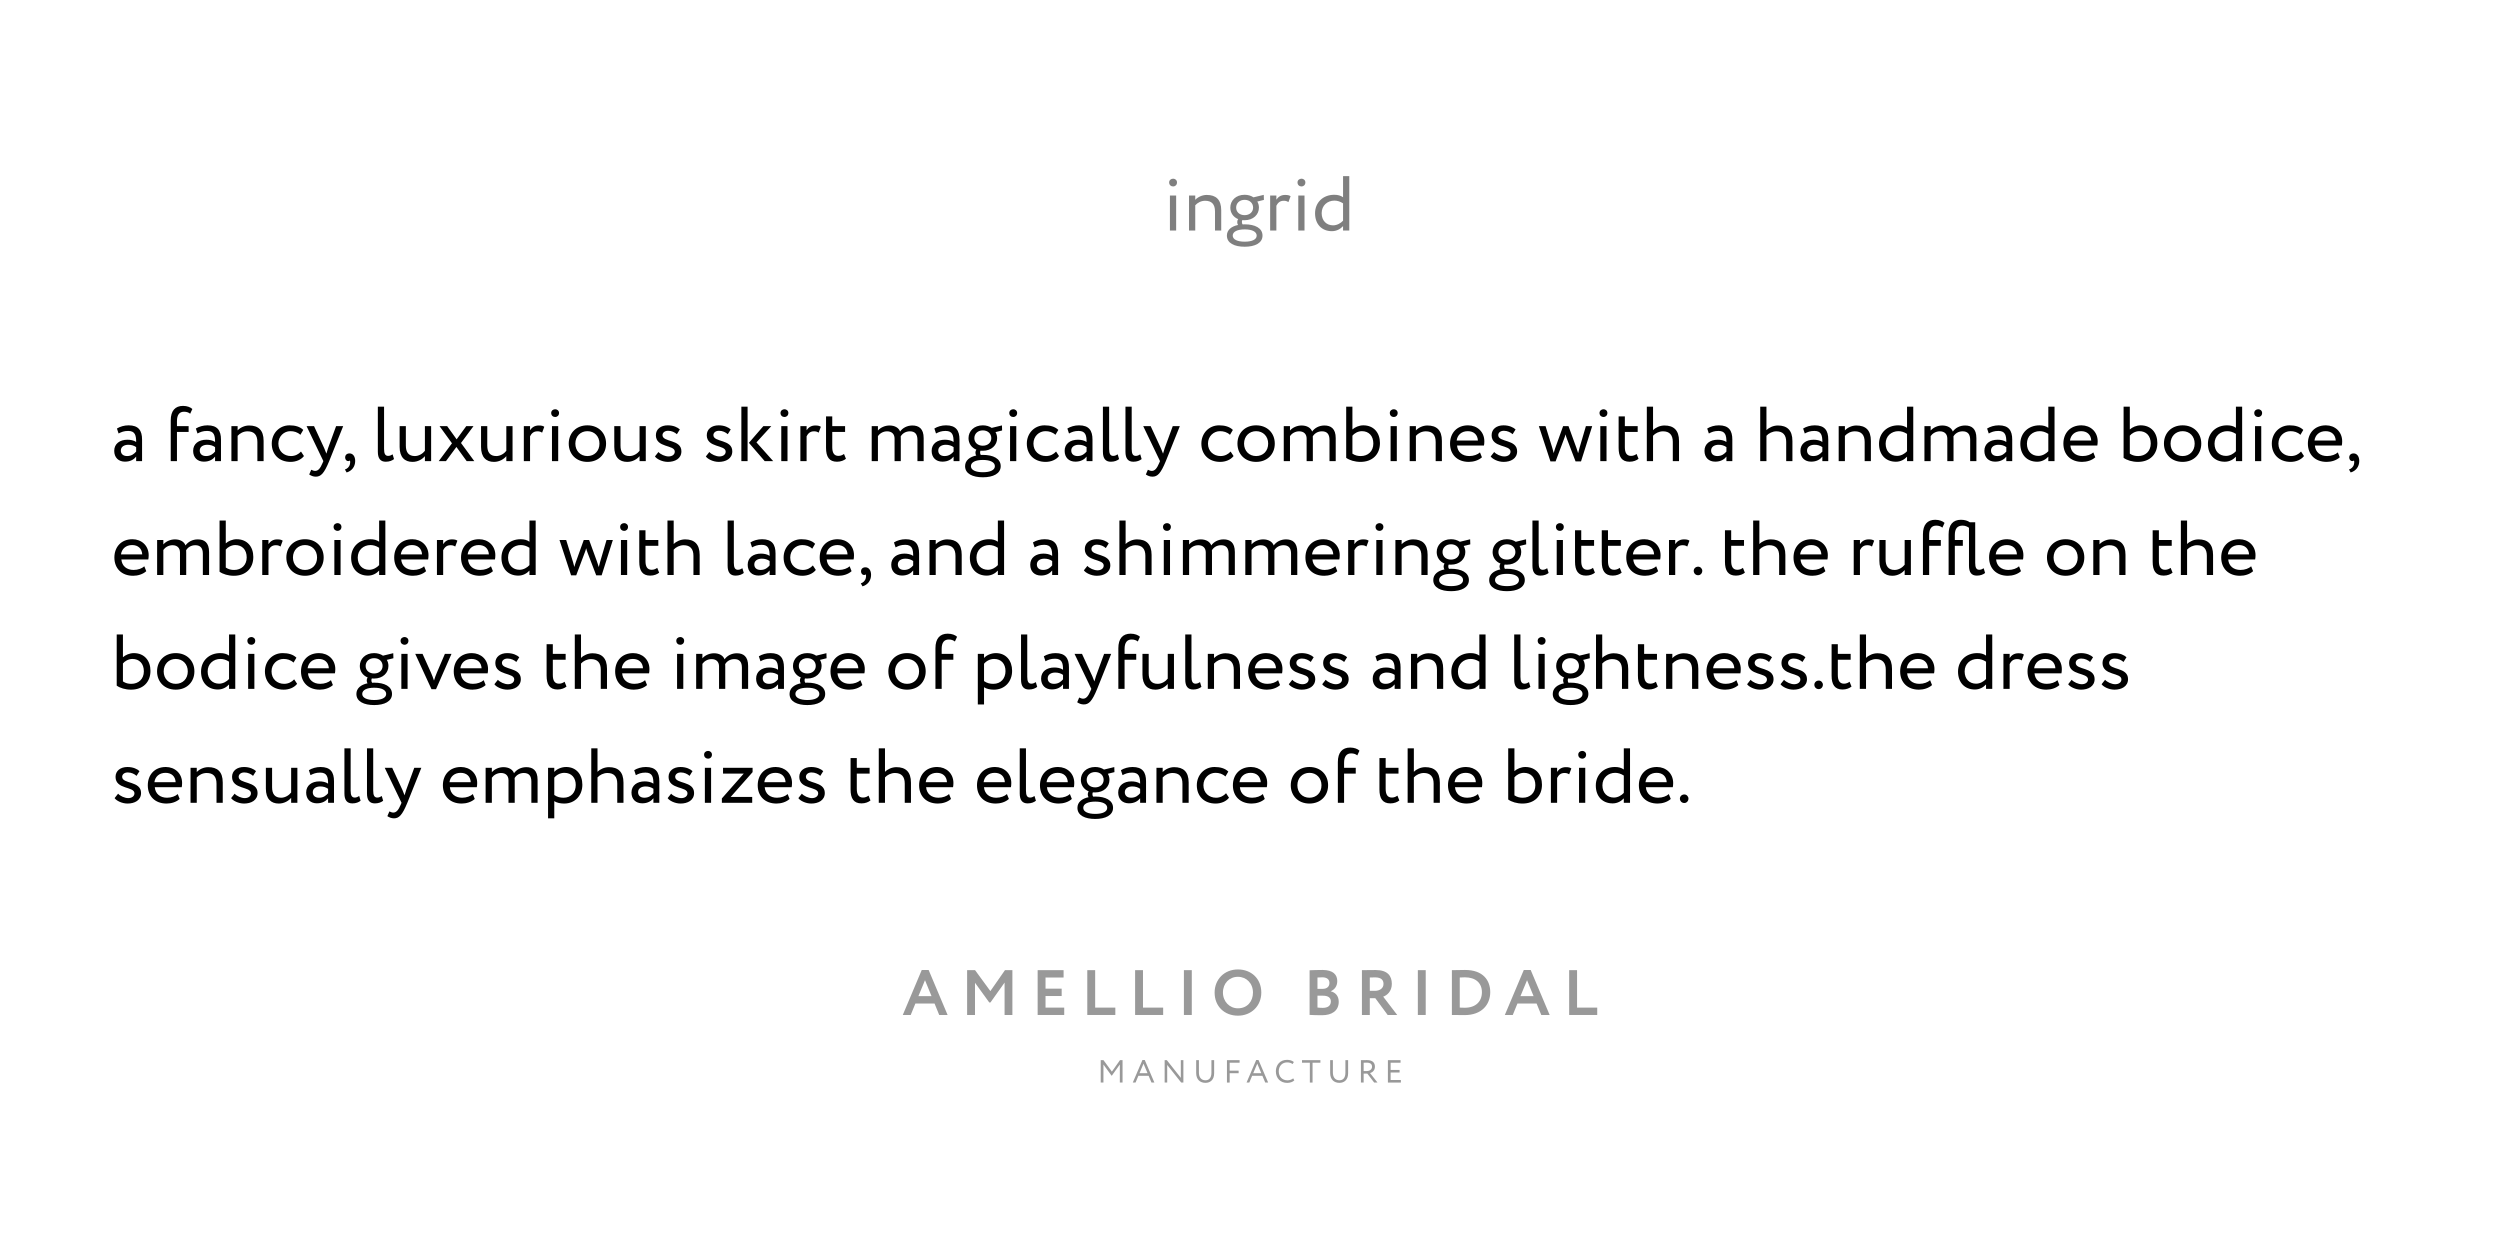 <?xml version="1.0" encoding="UTF-8"?> <svg xmlns="http://www.w3.org/2000/svg" width="900" height="450" viewBox="0 0 900 450" fill="none"> <rect width="900" height="450" fill="white"></rect> <path opacity="0.5" d="M421.173 83H423.413V70.4H421.173V83ZM420.893 65.668C420.893 66.592 421.565 67.124 422.349 67.124C423.049 67.124 423.721 66.592 423.721 65.668C423.721 64.856 423.049 64.324 422.349 64.324C421.565 64.324 420.893 64.856 420.893 65.668ZM428.049 83H430.289V73.9C431.101 72.976 432.417 72.276 433.845 72.276C436.197 72.276 437.401 73.508 437.401 76.14V83H439.641V75.72C439.641 71.772 437.681 70.176 434.405 70.176C432.753 70.176 431.157 70.988 430.289 71.94V70.4H428.049V83ZM441.68 84.82C441.68 87.564 444.424 88.824 448.092 88.824C451.76 88.824 454.504 87.508 454.504 84.82C454.504 82.076 451.76 80.76 448.092 80.76C447.84 80.76 447.588 80.788 447.336 80.788C447.168 80.564 447.084 80.256 447.084 79.948C447.084 79.724 447.112 79.472 447.224 79.248C447.504 79.276 447.784 79.276 448.064 79.276C451.172 79.276 453.216 77.26 453.216 74.74C453.216 73.956 453.02 73.2 452.628 72.556L455.008 71.968L454.952 70.148L451.256 71.044C450.388 70.456 449.296 70.12 448.064 70.12C444.9 70.12 442.912 72.22 442.912 74.74C442.912 76.588 443.948 78.156 445.74 78.884C445.516 79.164 445.404 79.556 445.404 79.948C445.404 80.312 445.488 80.704 445.712 80.984C443.304 81.488 441.68 82.776 441.68 84.82ZM443.78 84.82C443.78 83.42 445.404 82.58 448.092 82.58C450.78 82.58 452.404 83.42 452.404 84.82C452.404 86.248 450.696 87.004 448.092 87.004C445.488 87.004 443.78 86.22 443.78 84.82ZM445.012 74.74C445.012 73.172 446.216 71.94 448.064 71.94C449.94 71.94 451.116 73.172 451.116 74.74C451.116 76.364 449.828 77.456 448.064 77.456C446.216 77.456 445.012 76.308 445.012 74.74ZM457.252 83H459.492V74.068C459.968 73.144 460.668 72.276 462.124 72.276C462.88 72.276 463.216 72.388 463.832 72.752L464.616 70.652C464.196 70.344 463.692 70.176 462.656 70.176C461.06 70.176 460.136 70.932 459.492 71.884V70.4H457.252V83ZM467.384 83H469.624V70.4H467.384V83ZM467.104 65.668C467.104 66.592 467.776 67.124 468.56 67.124C469.26 67.124 469.932 66.592 469.932 65.668C469.932 64.856 469.26 64.324 468.56 64.324C467.776 64.324 467.104 64.856 467.104 65.668ZM483.5 83H485.74V63.4H483.5V71.016C482.632 70.4 481.652 70.12 480.308 70.12C476.332 70.12 473.42 72.864 473.42 76.784C473.42 80.676 475.8 83.224 479.496 83.224C481.204 83.224 482.576 82.412 483.5 81.404V83ZM479.916 81.124C477.564 81.124 475.8 79.5 475.8 76.728C475.8 73.956 477.9 72.22 480.392 72.22C481.428 72.22 482.436 72.528 483.5 73.2V79.444C482.716 80.312 481.372 81.124 479.916 81.124Z" fill="black"></path> <path d="M42.688 156.06C43.696 155.528 44.62 155.136 46.16 155.136C48.652 155.136 49.016 156.76 49.016 159.112C48.176 158.496 46.86 158.3 45.88 158.3C43.164 158.3 41.12 159.728 41.12 162.304C41.12 164.74 42.688 166.196 44.984 166.196C47.056 166.196 48.26 165.328 49.016 164.376V166H51.144V158.272C51.144 154.996 49.884 153.12 46.3 153.12C44.732 153.12 43.22 153.568 42.1 154.268L42.688 156.06ZM45.768 164.18C44.312 164.18 43.5 163.396 43.5 162.192C43.5 160.736 44.844 160.12 46.188 160.12C47.28 160.12 48.232 160.4 49.016 160.96V162.556C48.372 163.312 47.42 164.18 45.768 164.18ZM61.464 166H63.704V155.5H67.904V153.4H63.704V151.608C63.704 149.256 64.656 148.22 66.252 148.22C67.204 148.22 67.932 148.5 68.464 148.948L69.248 147.24C68.604 146.624 67.4 146.12 65.888 146.12C63.088 146.12 61.464 147.856 61.464 151.356V166ZM71.098 156.06C72.106 155.528 73.03 155.136 74.57 155.136C77.062 155.136 77.426 156.76 77.426 159.112C76.586 158.496 75.27 158.3 74.29 158.3C71.574 158.3 69.53 159.728 69.53 162.304C69.53 164.74 71.098 166.196 73.394 166.196C75.466 166.196 76.67 165.328 77.426 164.376V166H79.554V158.272C79.554 154.996 78.294 153.12 74.71 153.12C73.142 153.12 71.63 153.568 70.51 154.268L71.098 156.06ZM74.178 164.18C72.722 164.18 71.91 163.396 71.91 162.192C71.91 160.736 73.254 160.12 74.598 160.12C75.69 160.12 76.642 160.4 77.426 160.96V162.556C76.782 163.312 75.83 164.18 74.178 164.18ZM83.305 166H85.545V156.9C86.357 155.976 87.673 155.276 89.101 155.276C91.453 155.276 92.657 156.508 92.657 159.14V166H94.897V158.72C94.897 154.772 92.937 153.176 89.661 153.176C88.009 153.176 86.413 153.988 85.545 154.94V153.4H83.305V166ZM108.36 162.556C107.52 163.508 106.26 164.18 104.748 164.18C102.256 164.18 100.212 162.472 100.212 159.7C100.212 157.04 102.256 155.22 104.524 155.22C105.84 155.22 107.072 155.556 108.136 156.536L109.172 154.772C107.996 153.596 106.232 153.12 104.216 153.12C100.52 153.12 97.832 156.032 97.832 159.7C97.832 163.676 100.576 166.28 104.58 166.28C106.512 166.28 108.36 165.552 109.424 164.18L108.36 162.556ZM123.55 153.4H121.002L118.09 161.38C117.866 162.052 117.67 162.696 117.502 163.312C117.25 162.668 117.026 162.052 116.746 161.408L113.05 153.4H110.362L116.41 166L116.13 166.672C115.29 168.688 114.506 169.528 113.442 169.528C112.938 169.528 112.462 169.304 112.042 169.108L111.314 170.816C111.986 171.264 112.742 171.6 113.694 171.6C115.486 171.6 116.662 170.508 118.51 166L123.55 153.4ZM124.254 164.712C124.254 165.44 124.758 166 125.318 166C125.542 166 125.794 165.972 125.934 165.748C126.074 166 126.13 166.42 125.962 167.148C125.71 168.184 124.926 168.772 124.17 169.024L124.786 170.088C126.606 169.556 127.866 168.044 127.866 165.944C127.866 164.292 127.026 163.228 125.85 163.228C124.814 163.228 124.254 163.844 124.254 164.712ZM136.024 162.64C136.024 165.076 136.976 166.224 138.88 166.224C140.196 166.224 141.176 165.804 141.848 165.272L141.344 163.564C140.924 163.844 140.364 164.124 139.748 164.124C138.684 164.124 138.264 163.34 138.264 161.632V146.4H136.024V162.64ZM155.205 153.4H152.965V162.304C152.181 163.312 150.809 164.18 149.353 164.18C147.057 164.18 146.105 162.78 146.105 160.4V153.4H143.865V160.904C143.865 164.6 145.713 166.28 148.513 166.28C150.501 166.28 152.097 165.272 152.965 164.208V166H155.205V153.4ZM170.466 153.4H167.862L164.39 158.16L160.974 153.4H158.23L162.71 159.588L157.95 166H160.554L164.306 160.904L168.002 166H170.746L165.958 159.476L170.466 153.4ZM184.517 153.4H182.277V162.304C181.493 163.312 180.121 164.18 178.665 164.18C176.369 164.18 175.417 162.78 175.417 160.4V153.4H173.177V160.904C173.177 164.6 175.025 166.28 177.825 166.28C179.813 166.28 181.409 165.272 182.277 164.208V166H184.517V153.4ZM188.579 166H190.819V157.068C191.295 156.144 191.995 155.276 193.451 155.276C194.207 155.276 194.543 155.388 195.159 155.752L195.943 153.652C195.523 153.344 195.019 153.176 193.983 153.176C192.387 153.176 191.463 153.932 190.819 154.884V153.4H188.579V166ZM198.71 166H200.95V153.4H198.71V166ZM198.43 148.668C198.43 149.592 199.102 150.124 199.886 150.124C200.586 150.124 201.258 149.592 201.258 148.668C201.258 147.856 200.586 147.324 199.886 147.324C199.102 147.324 198.43 147.856 198.43 148.668ZM204.746 159.7C204.746 163.48 207.434 166.28 211.466 166.28C215.498 166.28 218.186 163.48 218.186 159.7C218.186 155.92 215.498 153.12 211.466 153.12C207.434 153.12 204.746 155.92 204.746 159.7ZM207.126 159.7C207.126 157.04 209.002 155.22 211.466 155.22C213.986 155.22 215.806 157.068 215.806 159.7C215.806 162.388 213.986 164.18 211.466 164.18C208.946 164.18 207.126 162.332 207.126 159.7ZM232.478 153.4H230.238V162.304C229.454 163.312 228.082 164.18 226.626 164.18C224.33 164.18 223.378 162.78 223.378 160.4V153.4H221.138V160.904C221.138 164.6 222.986 166.28 225.786 166.28C227.774 166.28 229.37 165.272 230.238 164.208V166H232.478V153.4ZM242.923 162.584C242.923 163.732 241.859 164.32 240.683 164.32C239.423 164.32 237.771 163.564 237.043 162.724L235.783 164.32C236.371 165.216 238.387 166.28 240.431 166.28C242.951 166.28 245.303 165.132 245.303 162.472C245.303 158.048 238.499 159.308 238.499 156.648C238.499 155.808 239.255 155.08 240.515 155.08C241.831 155.08 242.923 155.64 243.679 156.312L244.743 154.604C243.987 153.876 242.475 153.12 240.403 153.12C237.911 153.12 236.119 154.464 236.119 156.676C236.119 161.296 242.923 160.036 242.923 162.584ZM261.244 162.584C261.244 163.732 260.18 164.32 259.004 164.32C257.744 164.32 256.092 163.564 255.364 162.724L254.104 164.32C254.692 165.216 256.708 166.28 258.752 166.28C261.272 166.28 263.624 165.132 263.624 162.472C263.624 158.048 256.82 159.308 256.82 156.648C256.82 155.808 257.576 155.08 258.836 155.08C260.152 155.08 261.244 155.64 262 156.312L263.064 154.604C262.308 153.876 260.796 153.12 258.724 153.12C256.232 153.12 254.44 154.464 254.44 156.676C254.44 161.296 261.244 160.036 261.244 162.584ZM277.671 153.4H274.815L269.607 159.42L275.291 166H278.343L272.323 159.252L277.671 153.4ZM266.891 166H269.131V146.4H266.891V166ZM281.261 166H283.501V153.4H281.261V166ZM280.981 148.668C280.981 149.592 281.653 150.124 282.437 150.124C283.137 150.124 283.809 149.592 283.809 148.668C283.809 147.856 283.137 147.324 282.437 147.324C281.653 147.324 280.981 147.856 280.981 148.668ZM288.137 166H290.377V157.068C290.853 156.144 291.553 155.276 293.009 155.276C293.765 155.276 294.101 155.388 294.717 155.752L295.501 153.652C295.081 153.344 294.577 153.176 293.541 153.176C291.945 153.176 291.021 153.932 290.377 154.884V153.4H288.137V166ZM297.373 161.212C297.373 164.432 298.493 166.224 301.321 166.224C302.721 166.224 303.869 165.72 304.541 165.16L303.841 163.424C303.393 163.76 302.721 164.124 301.853 164.124C300.257 164.124 299.613 162.976 299.613 160.988V155.5H304.233V153.4H299.613V149.9H297.373V161.212ZM332.517 157.74C332.517 154.296 330.781 153.176 328.457 153.176C326.553 153.176 324.929 154.072 324.033 155.36C323.557 154.044 322.185 153.176 320.225 153.176C318.601 153.176 316.977 153.904 316.053 154.996V153.4H313.813V166H316.053V156.984C316.697 156.06 317.901 155.276 319.357 155.276C321.121 155.276 322.045 156.34 322.045 157.88V166H324.285V157.992C324.285 157.712 324.285 157.32 324.257 157.096C324.845 156.06 326.049 155.276 327.561 155.276C329.381 155.276 330.277 156.284 330.277 158.356V166H332.517V157.74ZM336.961 156.06C337.969 155.528 338.893 155.136 340.433 155.136C342.925 155.136 343.289 156.76 343.289 159.112C342.449 158.496 341.133 158.3 340.153 158.3C337.437 158.3 335.393 159.728 335.393 162.304C335.393 164.74 336.961 166.196 339.257 166.196C341.329 166.196 342.533 165.328 343.289 164.376V166H345.417V158.272C345.417 154.996 344.157 153.12 340.573 153.12C339.005 153.12 337.493 153.568 336.373 154.268L336.961 156.06ZM340.041 164.18C338.585 164.18 337.773 163.396 337.773 162.192C337.773 160.736 339.117 160.12 340.461 160.12C341.553 160.12 342.505 160.4 343.289 160.96V162.556C342.645 163.312 341.693 164.18 340.041 164.18ZM347.432 167.82C347.432 170.564 350.176 171.824 353.844 171.824C357.512 171.824 360.256 170.508 360.256 167.82C360.256 165.076 357.512 163.76 353.844 163.76C353.592 163.76 353.34 163.788 353.088 163.788C352.92 163.564 352.836 163.256 352.836 162.948C352.836 162.724 352.864 162.472 352.976 162.248C353.256 162.276 353.536 162.276 353.816 162.276C356.924 162.276 358.968 160.26 358.968 157.74C358.968 156.956 358.772 156.2 358.38 155.556L360.76 154.968L360.704 153.148L357.008 154.044C356.14 153.456 355.048 153.12 353.816 153.12C350.652 153.12 348.664 155.22 348.664 157.74C348.664 159.588 349.7 161.156 351.492 161.884C351.268 162.164 351.156 162.556 351.156 162.948C351.156 163.312 351.24 163.704 351.464 163.984C349.056 164.488 347.432 165.776 347.432 167.82ZM349.532 167.82C349.532 166.42 351.156 165.58 353.844 165.58C356.532 165.58 358.156 166.42 358.156 167.82C358.156 169.248 356.448 170.004 353.844 170.004C351.24 170.004 349.532 169.22 349.532 167.82ZM350.764 157.74C350.764 156.172 351.968 154.94 353.816 154.94C355.692 154.94 356.868 156.172 356.868 157.74C356.868 159.364 355.58 160.456 353.816 160.456C351.968 160.456 350.764 159.308 350.764 157.74ZM363.62 166H365.86V153.4H363.62V166ZM363.34 148.668C363.34 149.592 364.012 150.124 364.796 150.124C365.496 150.124 366.168 149.592 366.168 148.668C366.168 147.856 365.496 147.324 364.796 147.324C364.012 147.324 363.34 147.856 363.34 148.668ZM380.184 162.556C379.344 163.508 378.084 164.18 376.572 164.18C374.08 164.18 372.036 162.472 372.036 159.7C372.036 157.04 374.08 155.22 376.348 155.22C377.664 155.22 378.896 155.556 379.96 156.536L380.996 154.772C379.82 153.596 378.056 153.12 376.04 153.12C372.344 153.12 369.656 156.032 369.656 159.7C369.656 163.676 372.4 166.28 376.404 166.28C378.336 166.28 380.184 165.552 381.248 164.18L380.184 162.556ZM384.84 156.06C385.848 155.528 386.772 155.136 388.312 155.136C390.804 155.136 391.168 156.76 391.168 159.112C390.328 158.496 389.012 158.3 388.032 158.3C385.316 158.3 383.272 159.728 383.272 162.304C383.272 164.74 384.84 166.196 387.136 166.196C389.208 166.196 390.412 165.328 391.168 164.376V166H393.296V158.272C393.296 154.996 392.036 153.12 388.452 153.12C386.884 153.12 385.372 153.568 384.252 154.268L384.84 156.06ZM387.92 164.18C386.464 164.18 385.652 163.396 385.652 162.192C385.652 160.736 386.996 160.12 388.34 160.12C389.432 160.12 390.384 160.4 391.168 160.96V162.556C390.524 163.312 389.572 164.18 387.92 164.18ZM397.047 162.64C397.047 165.076 397.999 166.224 399.903 166.224C401.219 166.224 402.199 165.804 402.871 165.272L402.367 163.564C401.947 163.844 401.387 164.124 400.771 164.124C399.707 164.124 399.287 163.34 399.287 161.632V146.4H397.047V162.64ZM405.168 162.64C405.168 165.076 406.12 166.224 408.024 166.224C409.34 166.224 410.32 165.804 410.992 165.272L410.488 163.564C410.068 163.844 409.508 164.124 408.892 164.124C407.828 164.124 407.408 163.34 407.408 161.632V146.4H405.168V162.64ZM424.741 153.4H422.193L419.281 161.38C419.057 162.052 418.861 162.696 418.693 163.312C418.441 162.668 418.217 162.052 417.937 161.408L414.241 153.4H411.553L417.601 166L417.321 166.672C416.481 168.688 415.697 169.528 414.633 169.528C414.129 169.528 413.653 169.304 413.233 169.108L412.505 170.816C413.177 171.264 413.933 171.6 414.885 171.6C416.677 171.6 417.853 170.508 419.701 166L424.741 153.4ZM443.02 162.556C442.18 163.508 440.92 164.18 439.408 164.18C436.916 164.18 434.872 162.472 434.872 159.7C434.872 157.04 436.916 155.22 439.184 155.22C440.5 155.22 441.732 155.556 442.796 156.536L443.832 154.772C442.656 153.596 440.892 153.12 438.876 153.12C435.18 153.12 432.492 156.032 432.492 159.7C432.492 163.676 435.236 166.28 439.24 166.28C441.172 166.28 443.02 165.552 444.084 164.18L443.02 162.556ZM445.481 159.7C445.481 163.48 448.169 166.28 452.201 166.28C456.233 166.28 458.921 163.48 458.921 159.7C458.921 155.92 456.233 153.12 452.201 153.12C448.169 153.12 445.481 155.92 445.481 159.7ZM447.861 159.7C447.861 157.04 449.737 155.22 452.201 155.22C454.721 155.22 456.541 157.068 456.541 159.7C456.541 162.388 454.721 164.18 452.201 164.18C449.681 164.18 447.861 162.332 447.861 159.7ZM480.857 157.74C480.857 154.296 479.121 153.176 476.797 153.176C474.893 153.176 473.269 154.072 472.373 155.36C471.897 154.044 470.525 153.176 468.565 153.176C466.941 153.176 465.317 153.904 464.393 154.996V153.4H462.153V166H464.393V156.984C465.037 156.06 466.241 155.276 467.697 155.276C469.461 155.276 470.385 156.34 470.385 157.88V166H472.625V157.992C472.625 157.712 472.625 157.32 472.597 157.096C473.185 156.06 474.389 155.276 475.901 155.276C477.721 155.276 478.617 156.284 478.617 158.356V166H480.857V157.74ZM484.629 164.824C485.833 165.692 487.765 166.28 489.781 166.28C494.009 166.28 496.781 163.648 496.781 159.504C496.781 155.78 494.541 153.12 490.789 153.12C489.277 153.12 487.765 153.792 486.869 154.604V146.4H484.629V164.824ZM490.285 155.22C492.721 155.22 494.401 156.844 494.401 159.672C494.401 162.5 492.441 164.18 489.893 164.18C488.801 164.18 487.877 163.984 486.869 163.312V156.844C487.485 156.06 488.829 155.22 490.285 155.22ZM500.612 166H502.852V153.4H500.612V166ZM500.332 148.668C500.332 149.592 501.004 150.124 501.788 150.124C502.488 150.124 503.16 149.592 503.16 148.668C503.16 147.856 502.488 147.324 501.788 147.324C501.004 147.324 500.332 147.856 500.332 148.668ZM507.489 166H509.729V156.9C510.541 155.976 511.857 155.276 513.285 155.276C515.637 155.276 516.841 156.508 516.841 159.14V166H519.081V158.72C519.081 154.772 517.121 153.176 513.845 153.176C512.193 153.176 510.597 153.988 509.729 154.94V153.4H507.489V166ZM532.796 162.864C531.984 163.62 530.556 164.18 528.932 164.18C526.468 164.18 524.732 162.78 524.536 160.4H534.224C534.308 160.008 534.364 159.504 534.364 158.888C534.364 155.416 531.76 153.12 528.512 153.12C524.368 153.12 522.016 156.032 522.016 159.7C522.016 163.676 524.676 166.28 528.764 166.28C530.444 166.28 532.264 165.748 533.496 164.628L532.796 162.864ZM528.4 155.22C530.584 155.22 531.928 156.508 532.04 158.58H524.396C524.648 156.648 526.104 155.22 528.4 155.22ZM543.787 162.584C543.787 163.732 542.723 164.32 541.547 164.32C540.287 164.32 538.635 163.564 537.907 162.724L536.647 164.32C537.235 165.216 539.251 166.28 541.295 166.28C543.815 166.28 546.167 165.132 546.167 162.472C546.167 158.048 539.363 159.308 539.363 156.648C539.363 155.808 540.119 155.08 541.379 155.08C542.695 155.08 543.787 155.64 544.543 156.312L545.607 154.604C544.851 153.876 543.339 153.12 541.267 153.12C538.775 153.12 536.983 154.464 536.983 156.676C536.983 161.296 543.787 160.036 543.787 162.584ZM573.195 153.4H570.927L568.631 161.212C568.435 161.856 568.267 162.5 568.127 163.144C567.931 162.528 567.763 161.912 567.539 161.324L564.655 153.4H562.723L559.867 161.352C559.615 162.052 559.503 162.556 559.335 163.116C559.167 162.528 559.055 161.968 558.859 161.352L556.395 153.4H553.987L558.159 166.112H560.007L563.059 157.992C563.283 157.46 563.423 156.956 563.591 156.368C563.731 156.9 563.871 157.404 564.067 157.908L567.203 166.112H569.163L573.195 153.4ZM576.109 166H578.349V153.4H576.109V166ZM575.829 148.668C575.829 149.592 576.501 150.124 577.285 150.124C577.985 150.124 578.657 149.592 578.657 148.668C578.657 147.856 577.985 147.324 577.285 147.324C576.501 147.324 575.829 147.856 575.829 148.668ZM582.705 161.212C582.705 164.432 583.825 166.224 586.653 166.224C588.053 166.224 589.201 165.72 589.873 165.16L589.173 163.424C588.725 163.76 588.053 164.124 587.185 164.124C585.589 164.124 584.945 162.976 584.945 160.988V155.5H589.565V153.4H584.945V149.9H582.705V161.212ZM592.856 166H595.096V156.872C595.88 155.976 597.28 155.276 598.68 155.276C601.004 155.276 602.208 156.564 602.208 159.084V166H604.448V158.776C604.448 154.828 602.488 153.176 599.212 153.176C597.616 153.176 596.02 153.904 595.096 154.856V146.4H592.856V166ZM615.184 156.06C616.192 155.528 617.116 155.136 618.656 155.136C621.148 155.136 621.512 156.76 621.512 159.112C620.672 158.496 619.356 158.3 618.376 158.3C615.66 158.3 613.616 159.728 613.616 162.304C613.616 164.74 615.184 166.196 617.48 166.196C619.552 166.196 620.756 165.328 621.512 164.376V166H623.64V158.272C623.64 154.996 622.38 153.12 618.796 153.12C617.228 153.12 615.716 153.568 614.596 154.268L615.184 156.06ZM618.264 164.18C616.808 164.18 615.996 163.396 615.996 162.192C615.996 160.736 617.34 160.12 618.684 160.12C619.776 160.12 620.728 160.4 621.512 160.96V162.556C620.868 163.312 619.916 164.18 618.264 164.18ZM633.68 166H635.92V156.872C636.704 155.976 638.104 155.276 639.504 155.276C641.828 155.276 643.032 156.564 643.032 159.084V166H645.272V158.776C645.272 154.828 643.312 153.176 640.036 153.176C638.44 153.176 636.844 153.904 635.92 154.856V146.4H633.68V166ZM649.719 156.06C650.727 155.528 651.651 155.136 653.191 155.136C655.683 155.136 656.047 156.76 656.047 159.112C655.207 158.496 653.891 158.3 652.911 158.3C650.195 158.3 648.151 159.728 648.151 162.304C648.151 164.74 649.719 166.196 652.015 166.196C654.087 166.196 655.291 165.328 656.047 164.376V166H658.175V158.272C658.175 154.996 656.915 153.12 653.331 153.12C651.763 153.12 650.251 153.568 649.131 154.268L649.719 156.06ZM652.799 164.18C651.343 164.18 650.531 163.396 650.531 162.192C650.531 160.736 651.875 160.12 653.219 160.12C654.311 160.12 655.263 160.4 656.047 160.96V162.556C655.403 163.312 654.451 164.18 652.799 164.18ZM661.926 166H664.166V156.9C664.978 155.976 666.294 155.276 667.722 155.276C670.074 155.276 671.278 156.508 671.278 159.14V166H673.518V158.72C673.518 154.772 671.558 153.176 668.282 153.176C666.63 153.176 665.034 153.988 664.166 154.94V153.4H661.926V166ZM686.533 166H688.773V146.4H686.533V154.016C685.665 153.4 684.685 153.12 683.341 153.12C679.365 153.12 676.453 155.864 676.453 159.784C676.453 163.676 678.833 166.224 682.529 166.224C684.237 166.224 685.609 165.412 686.533 164.404V166ZM682.949 164.124C680.597 164.124 678.833 162.5 678.833 159.728C678.833 156.956 680.933 155.22 683.425 155.22C684.461 155.22 685.469 155.528 686.533 156.2V162.444C685.749 163.312 684.405 164.124 682.949 164.124ZM711.501 157.74C711.501 154.296 709.765 153.176 707.441 153.176C705.537 153.176 703.913 154.072 703.017 155.36C702.541 154.044 701.169 153.176 699.209 153.176C697.585 153.176 695.961 153.904 695.037 154.996V153.4H692.797V166H695.037V156.984C695.681 156.06 696.885 155.276 698.341 155.276C700.105 155.276 701.029 156.34 701.029 157.88V166H703.269V157.992C703.269 157.712 703.269 157.32 703.241 157.096C703.829 156.06 705.033 155.276 706.545 155.276C708.365 155.276 709.261 156.284 709.261 158.356V166H711.501V157.74ZM715.946 156.06C716.954 155.528 717.878 155.136 719.418 155.136C721.91 155.136 722.274 156.76 722.274 159.112C721.434 158.496 720.118 158.3 719.138 158.3C716.422 158.3 714.378 159.728 714.378 162.304C714.378 164.74 715.946 166.196 718.242 166.196C720.314 166.196 721.518 165.328 722.274 164.376V166H724.402V158.272C724.402 154.996 723.142 153.12 719.558 153.12C717.99 153.12 716.478 153.568 715.358 154.268L715.946 156.06ZM719.026 164.18C717.57 164.18 716.758 163.396 716.758 162.192C716.758 160.736 718.102 160.12 719.446 160.12C720.538 160.12 721.49 160.4 722.274 160.96V162.556C721.63 163.312 720.678 164.18 719.026 164.18ZM737.393 166H739.633V146.4H737.393V154.016C736.525 153.4 735.545 153.12 734.201 153.12C730.225 153.12 727.313 155.864 727.313 159.784C727.313 163.676 729.693 166.224 733.389 166.224C735.097 166.224 736.469 165.412 737.393 164.404V166ZM733.809 164.124C731.457 164.124 729.693 162.5 729.693 159.728C729.693 156.956 731.793 155.22 734.285 155.22C735.321 155.22 736.329 155.528 737.393 156.2V162.444C736.609 163.312 735.265 164.124 733.809 164.124ZM753.597 162.864C752.785 163.62 751.357 164.18 749.733 164.18C747.269 164.18 745.533 162.78 745.337 160.4H755.025C755.109 160.008 755.165 159.504 755.165 158.888C755.165 155.416 752.561 153.12 749.313 153.12C745.169 153.12 742.817 156.032 742.817 159.7C742.817 163.676 745.477 166.28 749.565 166.28C751.245 166.28 753.065 165.748 754.297 164.628L753.597 162.864ZM749.201 155.22C751.385 155.22 752.729 156.508 752.841 158.58H745.197C745.449 156.648 746.905 155.22 749.201 155.22ZM764.493 164.824C765.697 165.692 767.629 166.28 769.645 166.28C773.873 166.28 776.645 163.648 776.645 159.504C776.645 155.78 774.405 153.12 770.653 153.12C769.141 153.12 767.629 153.792 766.733 154.604V146.4H764.493V164.824ZM770.149 155.22C772.585 155.22 774.265 156.844 774.265 159.672C774.265 162.5 772.305 164.18 769.757 164.18C768.665 164.18 767.741 163.984 766.733 163.312V156.844C767.349 156.06 768.693 155.22 770.149 155.22ZM779.02 159.7C779.02 163.48 781.708 166.28 785.74 166.28C789.772 166.28 792.46 163.48 792.46 159.7C792.46 155.92 789.772 153.12 785.74 153.12C781.708 153.12 779.02 155.92 779.02 159.7ZM781.4 159.7C781.4 157.04 783.276 155.22 785.74 155.22C788.26 155.22 790.08 157.068 790.08 159.7C790.08 162.388 788.26 164.18 785.74 164.18C783.22 164.18 781.4 162.332 781.4 159.7ZM804.932 166H807.172V146.4H804.932V154.016C804.064 153.4 803.084 153.12 801.74 153.12C797.764 153.12 794.852 155.864 794.852 159.784C794.852 163.676 797.232 166.224 800.928 166.224C802.636 166.224 804.008 165.412 804.932 164.404V166ZM801.348 164.124C798.996 164.124 797.232 162.5 797.232 159.728C797.232 156.956 799.332 155.22 801.824 155.22C802.86 155.22 803.868 155.528 804.932 156.2V162.444C804.148 163.312 802.804 164.124 801.348 164.124ZM811.812 166H814.052V153.4H811.812V166ZM811.532 148.668C811.532 149.592 812.204 150.124 812.988 150.124C813.688 150.124 814.36 149.592 814.36 148.668C814.36 147.856 813.688 147.324 812.988 147.324C812.204 147.324 811.532 147.856 811.532 148.668ZM828.376 162.556C827.536 163.508 826.276 164.18 824.764 164.18C822.272 164.18 820.228 162.472 820.228 159.7C820.228 157.04 822.272 155.22 824.54 155.22C825.856 155.22 827.088 155.556 828.152 156.536L829.188 154.772C828.012 153.596 826.248 153.12 824.232 153.12C820.536 153.12 817.848 156.032 817.848 159.7C817.848 163.676 820.592 166.28 824.596 166.28C826.528 166.28 828.376 165.552 829.44 164.18L828.376 162.556ZM841.616 162.864C840.804 163.62 839.376 164.18 837.752 164.18C835.288 164.18 833.552 162.78 833.356 160.4H843.044C843.128 160.008 843.184 159.504 843.184 158.888C843.184 155.416 840.58 153.12 837.332 153.12C833.188 153.12 830.836 156.032 830.836 159.7C830.836 163.676 833.496 166.28 837.584 166.28C839.264 166.28 841.084 165.748 842.316 164.628L841.616 162.864ZM837.22 155.22C839.404 155.22 840.748 156.508 840.86 158.58H833.216C833.468 156.648 834.924 155.22 837.22 155.22ZM845.719 164.712C845.719 165.44 846.223 166 846.783 166C847.007 166 847.259 165.972 847.399 165.748C847.539 166 847.595 166.42 847.427 167.148C847.175 168.184 846.391 168.772 845.635 169.024L846.251 170.088C848.071 169.556 849.331 168.044 849.331 165.944C849.331 164.292 848.491 163.228 847.315 163.228C846.279 163.228 845.719 163.844 845.719 164.712ZM51.956 203.864C51.144 204.62 49.716 205.18 48.092 205.18C45.628 205.18 43.892 203.78 43.696 201.4H53.384C53.468 201.008 53.524 200.504 53.524 199.888C53.524 196.416 50.92 194.12 47.672 194.12C43.528 194.12 41.176 197.032 41.176 200.7C41.176 204.676 43.836 207.28 47.924 207.28C49.604 207.28 51.424 206.748 52.656 205.628L51.956 203.864ZM47.56 196.22C49.744 196.22 51.088 197.508 51.2 199.58H43.556C43.808 197.648 45.264 196.22 47.56 196.22ZM75.267 198.74C75.267 195.296 73.531 194.176 71.207 194.176C69.303 194.176 67.679 195.072 66.783 196.36C66.307 195.044 64.935 194.176 62.975 194.176C61.351 194.176 59.727 194.904 58.803 195.996V194.4H56.563V207H58.803V197.984C59.447 197.06 60.651 196.276 62.107 196.276C63.871 196.276 64.795 197.34 64.795 198.88V207H67.035V198.992C67.035 198.712 67.035 198.32 67.007 198.096C67.595 197.06 68.799 196.276 70.311 196.276C72.131 196.276 73.027 197.284 73.027 199.356V207H75.267V198.74ZM79.039 205.824C80.243 206.692 82.175 207.28 84.191 207.28C88.419 207.28 91.191 204.648 91.191 200.504C91.191 196.78 88.951 194.12 85.199 194.12C83.687 194.12 82.175 194.792 81.279 195.604V187.4H79.039V205.824ZM84.695 196.22C87.131 196.22 88.811 197.844 88.811 200.672C88.811 203.5 86.851 205.18 84.303 205.18C83.211 205.18 82.287 204.984 81.279 204.312V197.844C81.895 197.06 83.239 196.22 84.695 196.22ZM94.407 207H96.647V198.068C97.123 197.144 97.823 196.276 99.279 196.276C100.035 196.276 100.371 196.388 100.987 196.752L101.771 194.652C101.351 194.344 100.847 194.176 99.811 194.176C98.215 194.176 97.291 194.932 96.647 195.884V194.4H94.407V207ZM103.082 200.7C103.082 204.48 105.77 207.28 109.802 207.28C113.834 207.28 116.522 204.48 116.522 200.7C116.522 196.92 113.834 194.12 109.802 194.12C105.77 194.12 103.082 196.92 103.082 200.7ZM105.462 200.7C105.462 198.04 107.338 196.22 109.802 196.22C112.322 196.22 114.142 198.068 114.142 200.7C114.142 203.388 112.322 205.18 109.802 205.18C107.282 205.18 105.462 203.332 105.462 200.7ZM120.37 207H122.61V194.4H120.37V207ZM120.09 189.668C120.09 190.592 120.762 191.124 121.546 191.124C122.246 191.124 122.918 190.592 122.918 189.668C122.918 188.856 122.246 188.324 121.546 188.324C120.762 188.324 120.09 188.856 120.09 189.668ZM136.486 207H138.726V187.4H136.486V195.016C135.618 194.4 134.638 194.12 133.294 194.12C129.318 194.12 126.406 196.864 126.406 200.784C126.406 204.676 128.786 207.224 132.482 207.224C134.19 207.224 135.562 206.412 136.486 205.404V207ZM132.902 205.124C130.55 205.124 128.786 203.5 128.786 200.728C128.786 197.956 130.886 196.22 133.378 196.22C134.414 196.22 135.422 196.528 136.486 197.2V203.444C135.702 204.312 134.358 205.124 132.902 205.124ZM152.69 203.864C151.878 204.62 150.45 205.18 148.826 205.18C146.362 205.18 144.626 203.78 144.43 201.4H154.118C154.202 201.008 154.258 200.504 154.258 199.888C154.258 196.416 151.654 194.12 148.406 194.12C144.262 194.12 141.91 197.032 141.91 200.7C141.91 204.676 144.57 207.28 148.658 207.28C150.338 207.28 152.158 206.748 153.39 205.628L152.69 203.864ZM148.294 196.22C150.478 196.22 151.822 197.508 151.934 199.58H144.29C144.542 197.648 145.998 196.22 148.294 196.22ZM157.297 207H159.537V198.068C160.013 197.144 160.713 196.276 162.169 196.276C162.925 196.276 163.261 196.388 163.877 196.752L164.661 194.652C164.241 194.344 163.737 194.176 162.701 194.176C161.105 194.176 160.181 194.932 159.537 195.884V194.4H157.297V207ZM176.753 203.864C175.941 204.62 174.513 205.18 172.889 205.18C170.425 205.18 168.689 203.78 168.493 201.4H178.181C178.265 201.008 178.321 200.504 178.321 199.888C178.321 196.416 175.717 194.12 172.469 194.12C168.325 194.12 165.973 197.032 165.973 200.7C165.973 204.676 168.633 207.28 172.721 207.28C174.401 207.28 176.221 206.748 177.453 205.628L176.753 203.864ZM172.357 196.22C174.541 196.22 175.885 197.508 175.997 199.58H168.353C168.605 197.648 170.061 196.22 172.357 196.22ZM190.6 207H192.84V187.4H190.6V195.016C189.732 194.4 188.752 194.12 187.408 194.12C183.432 194.12 180.52 196.864 180.52 200.784C180.52 204.676 182.9 207.224 186.596 207.224C188.304 207.224 189.676 206.412 190.6 205.404V207ZM187.016 205.124C184.664 205.124 182.9 203.5 182.9 200.728C182.9 197.956 185 196.22 187.492 196.22C188.528 196.22 189.536 196.528 190.6 197.2V203.444C189.816 204.312 188.472 205.124 187.016 205.124ZM220.625 194.4H218.357L216.061 202.212C215.865 202.856 215.697 203.5 215.557 204.144C215.361 203.528 215.193 202.912 214.969 202.324L212.085 194.4H210.153L207.297 202.352C207.045 203.052 206.933 203.556 206.765 204.116C206.597 203.528 206.485 202.968 206.289 202.352L203.825 194.4H201.417L205.589 207.112H207.437L210.489 198.992C210.713 198.46 210.853 197.956 211.021 197.368C211.161 197.9 211.301 198.404 211.497 198.908L214.633 207.112H216.593L220.625 194.4ZM223.538 207H225.778V194.4H223.538V207ZM223.258 189.668C223.258 190.592 223.93 191.124 224.714 191.124C225.414 191.124 226.086 190.592 226.086 189.668C226.086 188.856 225.414 188.324 224.714 188.324C223.93 188.324 223.258 188.856 223.258 189.668ZM230.134 202.212C230.134 205.432 231.254 207.224 234.082 207.224C235.482 207.224 236.63 206.72 237.302 206.16L236.602 204.424C236.154 204.76 235.482 205.124 234.614 205.124C233.018 205.124 232.374 203.976 232.374 201.988V196.5H236.994V194.4H232.374V190.9H230.134V202.212ZM240.286 207H242.526V197.872C243.31 196.976 244.71 196.276 246.11 196.276C248.434 196.276 249.638 197.564 249.638 200.084V207H251.878V199.776C251.878 195.828 249.918 194.176 246.642 194.176C245.046 194.176 243.45 194.904 242.526 195.856V187.4H240.286V207ZM261.942 203.64C261.942 206.076 262.894 207.224 264.798 207.224C266.114 207.224 267.094 206.804 267.766 206.272L267.262 204.564C266.842 204.844 266.282 205.124 265.666 205.124C264.602 205.124 264.182 204.34 264.182 202.632V187.4H261.942V203.64ZM270.735 197.06C271.743 196.528 272.667 196.136 274.207 196.136C276.699 196.136 277.063 197.76 277.063 200.112C276.223 199.496 274.907 199.3 273.927 199.3C271.211 199.3 269.167 200.728 269.167 203.304C269.167 205.74 270.735 207.196 273.031 207.196C275.103 207.196 276.307 206.328 277.063 205.376V207H279.191V199.272C279.191 195.996 277.931 194.12 274.347 194.12C272.779 194.12 271.267 194.568 270.147 195.268L270.735 197.06ZM273.815 205.18C272.359 205.18 271.547 204.396 271.547 203.192C271.547 201.736 272.891 201.12 274.235 201.12C275.327 201.12 276.279 201.4 277.063 201.96V203.556C276.419 204.312 275.467 205.18 273.815 205.18ZM292.63 203.556C291.79 204.508 290.53 205.18 289.018 205.18C286.526 205.18 284.482 203.472 284.482 200.7C284.482 198.04 286.526 196.22 288.794 196.22C290.11 196.22 291.342 196.556 292.406 197.536L293.442 195.772C292.266 194.596 290.502 194.12 288.486 194.12C284.79 194.12 282.102 197.032 282.102 200.7C282.102 204.676 284.846 207.28 288.85 207.28C290.782 207.28 292.63 206.552 293.694 205.18L292.63 203.556ZM305.87 203.864C305.058 204.62 303.63 205.18 302.006 205.18C299.542 205.18 297.806 203.78 297.61 201.4H307.298C307.382 201.008 307.438 200.504 307.438 199.888C307.438 196.416 304.834 194.12 301.586 194.12C297.442 194.12 295.09 197.032 295.09 200.7C295.09 204.676 297.75 207.28 301.838 207.28C303.518 207.28 305.338 206.748 306.57 205.628L305.87 203.864ZM301.474 196.22C303.658 196.22 305.002 197.508 305.114 199.58H297.47C297.722 197.648 299.178 196.22 301.474 196.22ZM309.973 205.712C309.973 206.44 310.477 207 311.037 207C311.261 207 311.513 206.972 311.653 206.748C311.793 207 311.849 207.42 311.681 208.148C311.429 209.184 310.645 209.772 309.889 210.024L310.505 211.088C312.325 210.556 313.585 209.044 313.585 206.944C313.585 205.292 312.745 204.228 311.569 204.228C310.533 204.228 309.973 204.844 309.973 205.712ZM322.415 197.06C323.423 196.528 324.347 196.136 325.887 196.136C328.379 196.136 328.743 197.76 328.743 200.112C327.903 199.496 326.587 199.3 325.607 199.3C322.891 199.3 320.847 200.728 320.847 203.304C320.847 205.74 322.415 207.196 324.711 207.196C326.783 207.196 327.987 206.328 328.743 205.376V207H330.871V199.272C330.871 195.996 329.611 194.12 326.027 194.12C324.459 194.12 322.947 194.568 321.827 195.268L322.415 197.06ZM325.495 205.18C324.039 205.18 323.227 204.396 323.227 203.192C323.227 201.736 324.571 201.12 325.915 201.12C327.007 201.12 327.959 201.4 328.743 201.96V203.556C328.099 204.312 327.147 205.18 325.495 205.18ZM334.621 207H336.861V197.9C337.673 196.976 338.989 196.276 340.417 196.276C342.769 196.276 343.973 197.508 343.973 200.14V207H346.213V199.72C346.213 195.772 344.253 194.176 340.977 194.176C339.325 194.176 337.729 194.988 336.861 195.94V194.4H334.621V207ZM359.229 207H361.469V187.4H359.229V195.016C358.361 194.4 357.381 194.12 356.037 194.12C352.061 194.12 349.149 196.864 349.149 200.784C349.149 204.676 351.529 207.224 355.225 207.224C356.933 207.224 358.305 206.412 359.229 205.404V207ZM355.645 205.124C353.293 205.124 351.529 203.5 351.529 200.728C351.529 197.956 353.629 196.22 356.121 196.22C357.157 196.22 358.165 196.528 359.229 197.2V203.444C358.445 204.312 357.101 205.124 355.645 205.124ZM372.454 197.06C373.462 196.528 374.386 196.136 375.926 196.136C378.418 196.136 378.782 197.76 378.782 200.112C377.942 199.496 376.626 199.3 375.646 199.3C372.93 199.3 370.886 200.728 370.886 203.304C370.886 205.74 372.454 207.196 374.75 207.196C376.822 207.196 378.026 206.328 378.782 205.376V207H380.91V199.272C380.91 195.996 379.65 194.12 376.066 194.12C374.498 194.12 372.986 194.568 371.866 195.268L372.454 197.06ZM375.534 205.18C374.078 205.18 373.266 204.396 373.266 203.192C373.266 201.736 374.61 201.12 375.954 201.12C377.046 201.12 377.998 201.4 378.782 201.96V203.556C378.138 204.312 377.186 205.18 375.534 205.18ZM397.334 203.584C397.334 204.732 396.27 205.32 395.094 205.32C393.834 205.32 392.182 204.564 391.454 203.724L390.194 205.32C390.782 206.216 392.798 207.28 394.842 207.28C397.362 207.28 399.714 206.132 399.714 203.472C399.714 199.048 392.91 200.308 392.91 197.648C392.91 196.808 393.666 196.08 394.926 196.08C396.242 196.08 397.334 196.64 398.09 197.312L399.154 195.604C398.398 194.876 396.886 194.12 394.814 194.12C392.322 194.12 390.53 195.464 390.53 197.676C390.53 202.296 397.334 201.036 397.334 203.584ZM402.981 207H405.221V197.872C406.005 196.976 407.405 196.276 408.805 196.276C411.129 196.276 412.333 197.564 412.333 200.084V207H414.573V199.776C414.573 195.828 412.613 194.176 409.337 194.176C407.741 194.176 406.145 194.904 405.221 195.856V187.4H402.981V207ZM418.964 207H421.204V194.4H418.964V207ZM418.684 189.668C418.684 190.592 419.356 191.124 420.14 191.124C420.84 191.124 421.512 190.592 421.512 189.668C421.512 188.856 420.84 188.324 420.14 188.324C419.356 188.324 418.684 188.856 418.684 189.668ZM444.544 198.74C444.544 195.296 442.808 194.176 440.484 194.176C438.58 194.176 436.956 195.072 436.06 196.36C435.584 195.044 434.212 194.176 432.252 194.176C430.628 194.176 429.004 194.904 428.08 195.996V194.4H425.84V207H428.08V197.984C428.724 197.06 429.928 196.276 431.384 196.276C433.148 196.276 434.072 197.34 434.072 198.88V207H436.312V198.992C436.312 198.712 436.312 198.32 436.284 198.096C436.872 197.06 438.076 196.276 439.588 196.276C441.408 196.276 442.304 197.284 442.304 199.356V207H444.544V198.74ZM467.021 198.74C467.021 195.296 465.285 194.176 462.961 194.176C461.057 194.176 459.433 195.072 458.537 196.36C458.061 195.044 456.689 194.176 454.729 194.176C453.105 194.176 451.481 194.904 450.557 195.996V194.4H448.317V207H450.557V197.984C451.201 197.06 452.405 196.276 453.861 196.276C455.625 196.276 456.549 197.34 456.549 198.88V207H458.789V198.992C458.789 198.712 458.789 198.32 458.761 198.096C459.349 197.06 460.553 196.276 462.065 196.276C463.885 196.276 464.781 197.284 464.781 199.356V207H467.021V198.74ZM480.733 203.864C479.921 204.62 478.493 205.18 476.869 205.18C474.405 205.18 472.669 203.78 472.473 201.4H482.161C482.245 201.008 482.301 200.504 482.301 199.888C482.301 196.416 479.697 194.12 476.449 194.12C472.305 194.12 469.953 197.032 469.953 200.7C469.953 204.676 472.613 207.28 476.701 207.28C478.381 207.28 480.201 206.748 481.433 205.628L480.733 203.864ZM476.337 196.22C478.521 196.22 479.865 197.508 479.977 199.58H472.333C472.585 197.648 474.041 196.22 476.337 196.22ZM485.34 207H487.58V198.068C488.056 197.144 488.756 196.276 490.212 196.276C490.968 196.276 491.304 196.388 491.92 196.752L492.704 194.652C492.284 194.344 491.78 194.176 490.744 194.176C489.148 194.176 488.224 194.932 487.58 195.884V194.4H485.34V207ZM495.472 207H497.712V194.4H495.472V207ZM495.192 189.668C495.192 190.592 495.864 191.124 496.648 191.124C497.348 191.124 498.02 190.592 498.02 189.668C498.02 188.856 497.348 188.324 496.648 188.324C495.864 188.324 495.192 188.856 495.192 189.668ZM502.348 207H504.588V197.9C505.4 196.976 506.716 196.276 508.144 196.276C510.496 196.276 511.7 197.508 511.7 200.14V207H513.94V199.72C513.94 195.772 511.98 194.176 508.704 194.176C507.052 194.176 505.456 194.988 504.588 195.94V194.4H502.348V207ZM515.979 208.82C515.979 211.564 518.723 212.824 522.391 212.824C526.059 212.824 528.803 211.508 528.803 208.82C528.803 206.076 526.059 204.76 522.391 204.76C522.139 204.76 521.887 204.788 521.635 204.788C521.467 204.564 521.383 204.256 521.383 203.948C521.383 203.724 521.411 203.472 521.523 203.248C521.803 203.276 522.083 203.276 522.363 203.276C525.471 203.276 527.515 201.26 527.515 198.74C527.515 197.956 527.319 197.2 526.927 196.556L529.307 195.968L529.251 194.148L525.555 195.044C524.687 194.456 523.595 194.12 522.363 194.12C519.199 194.12 517.211 196.22 517.211 198.74C517.211 200.588 518.247 202.156 520.039 202.884C519.815 203.164 519.703 203.556 519.703 203.948C519.703 204.312 519.787 204.704 520.011 204.984C517.603 205.488 515.979 206.776 515.979 208.82ZM518.079 208.82C518.079 207.42 519.703 206.58 522.391 206.58C525.079 206.58 526.703 207.42 526.703 208.82C526.703 210.248 524.995 211.004 522.391 211.004C519.787 211.004 518.079 210.22 518.079 208.82ZM519.311 198.74C519.311 197.172 520.515 195.94 522.363 195.94C524.239 195.94 525.415 197.172 525.415 198.74C525.415 200.364 524.127 201.456 522.363 201.456C520.515 201.456 519.311 200.308 519.311 198.74ZM536.104 208.82C536.104 211.564 538.848 212.824 542.516 212.824C546.184 212.824 548.928 211.508 548.928 208.82C548.928 206.076 546.184 204.76 542.516 204.76C542.264 204.76 542.012 204.788 541.76 204.788C541.592 204.564 541.508 204.256 541.508 203.948C541.508 203.724 541.536 203.472 541.648 203.248C541.928 203.276 542.208 203.276 542.488 203.276C545.596 203.276 547.64 201.26 547.64 198.74C547.64 197.956 547.444 197.2 547.052 196.556L549.432 195.968L549.376 194.148L545.68 195.044C544.812 194.456 543.72 194.12 542.488 194.12C539.324 194.12 537.336 196.22 537.336 198.74C537.336 200.588 538.372 202.156 540.164 202.884C539.94 203.164 539.828 203.556 539.828 203.948C539.828 204.312 539.912 204.704 540.136 204.984C537.728 205.488 536.104 206.776 536.104 208.82ZM538.204 208.82C538.204 207.42 539.828 206.58 542.516 206.58C545.204 206.58 546.828 207.42 546.828 208.82C546.828 210.248 545.12 211.004 542.516 211.004C539.912 211.004 538.204 210.22 538.204 208.82ZM539.436 198.74C539.436 197.172 540.64 195.94 542.488 195.94C544.364 195.94 545.54 197.172 545.54 198.74C545.54 200.364 544.252 201.456 542.488 201.456C540.64 201.456 539.436 200.308 539.436 198.74ZM551.676 203.64C551.676 206.076 552.628 207.224 554.532 207.224C555.848 207.224 556.828 206.804 557.5 206.272L556.996 204.564C556.576 204.844 556.016 205.124 555.4 205.124C554.336 205.124 553.916 204.34 553.916 202.632V187.4H551.676V203.64ZM560.413 207H562.653V194.4H560.413V207ZM560.133 189.668C560.133 190.592 560.805 191.124 561.589 191.124C562.289 191.124 562.961 190.592 562.961 189.668C562.961 188.856 562.289 188.324 561.589 188.324C560.805 188.324 560.133 188.856 560.133 189.668ZM567.009 202.212C567.009 205.432 568.129 207.224 570.957 207.224C572.357 207.224 573.505 206.72 574.177 206.16L573.477 204.424C573.029 204.76 572.357 205.124 571.489 205.124C569.893 205.124 569.249 203.976 569.249 201.988V196.5H573.869V194.4H569.249V190.9H567.009V202.212ZM576.634 202.212C576.634 205.432 577.754 207.224 580.582 207.224C581.982 207.224 583.13 206.72 583.802 206.16L583.102 204.424C582.654 204.76 581.982 205.124 581.114 205.124C579.518 205.124 578.874 203.976 578.874 201.988V196.5H583.494V194.4H578.874V190.9H576.634V202.212ZM596.233 203.864C595.421 204.62 593.993 205.18 592.369 205.18C589.905 205.18 588.169 203.78 587.973 201.4H597.661C597.745 201.008 597.801 200.504 597.801 199.888C597.801 196.416 595.197 194.12 591.949 194.12C587.805 194.12 585.453 197.032 585.453 200.7C585.453 204.676 588.113 207.28 592.201 207.28C593.881 207.28 595.701 206.748 596.933 205.628L596.233 203.864ZM591.837 196.22C594.021 196.22 595.365 197.508 595.477 199.58H587.833C588.085 197.648 589.541 196.22 591.837 196.22ZM600.84 207H603.08V198.068C603.556 197.144 604.256 196.276 605.712 196.276C606.468 196.276 606.804 196.388 607.42 196.752L608.204 194.652C607.784 194.344 607.28 194.176 606.244 194.176C604.648 194.176 603.724 194.932 603.08 195.884V194.4H600.84V207ZM609.74 205.488C609.74 206.328 610.356 207.084 611.336 207.084C612.204 207.084 612.82 206.328 612.82 205.488C612.82 204.76 612.204 204.004 611.336 204.004C610.356 204.004 609.74 204.76 609.74 205.488ZM620.986 202.212C620.986 205.432 622.106 207.224 624.934 207.224C626.334 207.224 627.482 206.72 628.154 206.16L627.454 204.424C627.006 204.76 626.334 205.124 625.466 205.124C623.87 205.124 623.226 203.976 623.226 201.988V196.5H627.846V194.4H623.226V190.9H620.986V202.212ZM631.137 207H633.377V197.872C634.161 196.976 635.561 196.276 636.961 196.276C639.285 196.276 640.489 197.564 640.489 200.084V207H642.729V199.776C642.729 195.828 640.769 194.176 637.493 194.176C635.897 194.176 634.301 194.904 633.377 195.856V187.4H631.137V207ZM656.444 203.864C655.632 204.62 654.204 205.18 652.58 205.18C650.116 205.18 648.38 203.78 648.184 201.4H657.872C657.956 201.008 658.012 200.504 658.012 199.888C658.012 196.416 655.408 194.12 652.16 194.12C648.016 194.12 645.664 197.032 645.664 200.7C645.664 204.676 648.324 207.28 652.412 207.28C654.092 207.28 655.912 206.748 657.144 205.628L656.444 203.864ZM652.048 196.22C654.232 196.22 655.576 197.508 655.688 199.58H648.044C648.296 197.648 649.752 196.22 652.048 196.22ZM667.34 207H669.58V198.068C670.056 197.144 670.756 196.276 672.212 196.276C672.968 196.276 673.304 196.388 673.92 196.752L674.704 194.652C674.284 194.344 673.78 194.176 672.744 194.176C671.148 194.176 670.224 194.932 669.58 195.884V194.4H667.34V207ZM687.916 194.4H685.676V203.304C684.892 204.312 683.52 205.18 682.064 205.18C679.768 205.18 678.816 203.78 678.816 201.4V194.4H676.576V201.904C676.576 205.6 678.424 207.28 681.224 207.28C683.212 207.28 684.808 206.272 685.676 205.208V207H687.916V194.4ZM692.257 207H694.497V196.5H698.697V194.4H694.497V192.608C694.497 190.256 695.449 189.22 697.045 189.22C697.997 189.22 698.725 189.5 699.257 189.948L700.041 188.24C699.397 187.624 698.193 187.12 696.681 187.12C693.881 187.12 692.257 188.856 692.257 192.356V207ZM708.835 203.64C708.835 206.076 709.759 207.224 711.663 207.224C712.979 207.224 713.987 206.804 714.631 206.272L714.127 204.564C713.707 204.844 713.175 205.124 712.559 205.124C711.495 205.124 711.075 204.34 711.075 202.632V188.016H709.115C708.387 187.456 707.267 187.12 705.923 187.12C703.123 187.12 701.499 188.856 701.499 192.356V207H703.739V196.5H706.623V194.4H703.739V192.608C703.739 190.256 704.691 189.22 706.539 189.22C707.491 189.22 708.303 189.612 708.835 190.004V203.64ZM726.854 203.864C726.042 204.62 724.614 205.18 722.99 205.18C720.526 205.18 718.79 203.78 718.594 201.4H728.282C728.366 201.008 728.422 200.504 728.422 199.888C728.422 196.416 725.818 194.12 722.57 194.12C718.426 194.12 716.074 197.032 716.074 200.7C716.074 204.676 718.734 207.28 722.822 207.28C724.502 207.28 726.322 206.748 727.554 205.628L726.854 203.864ZM722.458 196.22C724.642 196.22 725.986 197.508 726.098 199.58H718.454C718.706 197.648 720.162 196.22 722.458 196.22ZM736.91 200.7C736.91 204.48 739.598 207.28 743.63 207.28C747.662 207.28 750.35 204.48 750.35 200.7C750.35 196.92 747.662 194.12 743.63 194.12C739.598 194.12 736.91 196.92 736.91 200.7ZM739.29 200.7C739.29 198.04 741.166 196.22 743.63 196.22C746.15 196.22 747.97 198.068 747.97 200.7C747.97 203.388 746.15 205.18 743.63 205.18C741.11 205.18 739.29 203.332 739.29 200.7ZM753.582 207H755.822V197.9C756.634 196.976 757.95 196.276 759.378 196.276C761.73 196.276 762.934 197.508 762.934 200.14V207H765.174V199.72C765.174 195.772 763.214 194.176 759.938 194.176C758.286 194.176 756.69 194.988 755.822 195.94V194.4H753.582V207ZM774.959 202.212C774.959 205.432 776.079 207.224 778.907 207.224C780.307 207.224 781.455 206.72 782.127 206.16L781.427 204.424C780.979 204.76 780.307 205.124 779.439 205.124C777.843 205.124 777.199 203.976 777.199 201.988V196.5H781.819V194.4H777.199V190.9H774.959V202.212ZM785.11 207H787.35V197.872C788.134 196.976 789.534 196.276 790.934 196.276C793.258 196.276 794.462 197.564 794.462 200.084V207H796.702V199.776C796.702 195.828 794.742 194.176 791.466 194.176C789.87 194.176 788.274 194.904 787.35 195.856V187.4H785.11V207ZM810.417 203.864C809.605 204.62 808.177 205.18 806.553 205.18C804.089 205.18 802.353 203.78 802.157 201.4H811.845C811.929 201.008 811.985 200.504 811.985 199.888C811.985 196.416 809.381 194.12 806.133 194.12C801.989 194.12 799.637 197.032 799.637 200.7C799.637 204.676 802.297 207.28 806.385 207.28C808.065 207.28 809.885 206.748 811.117 205.628L810.417 203.864ZM806.021 196.22C808.205 196.22 809.549 197.508 809.661 199.58H802.017C802.269 197.648 803.725 196.22 806.021 196.22ZM42.016 246.824C43.22 247.692 45.152 248.28 47.168 248.28C51.396 248.28 54.168 245.648 54.168 241.504C54.168 237.78 51.928 235.12 48.176 235.12C46.664 235.12 45.152 235.792 44.256 236.604V228.4H42.016V246.824ZM47.672 237.22C50.108 237.22 51.788 238.844 51.788 241.672C51.788 244.5 49.828 246.18 47.28 246.18C46.188 246.18 45.264 245.984 44.256 245.312V238.844C44.872 238.06 46.216 237.22 47.672 237.22ZM56.543 241.7C56.543 245.48 59.231 248.28 63.263 248.28C67.295 248.28 69.983 245.48 69.983 241.7C69.983 237.92 67.295 235.12 63.263 235.12C59.231 235.12 56.543 237.92 56.543 241.7ZM58.923 241.7C58.923 239.04 60.799 237.22 63.263 237.22C65.783 237.22 67.603 239.068 67.603 241.7C67.603 244.388 65.783 246.18 63.263 246.18C60.743 246.18 58.923 244.332 58.923 241.7ZM82.455 248H84.695V228.4H82.455V236.016C81.587 235.4 80.607 235.12 79.263 235.12C75.287 235.12 72.375 237.864 72.375 241.784C72.375 245.676 74.755 248.224 78.451 248.224C80.159 248.224 81.531 247.412 82.455 246.404V248ZM78.871 246.124C76.519 246.124 74.755 244.5 74.755 241.728C74.755 238.956 76.855 237.22 79.347 237.22C80.383 237.22 81.391 237.528 82.455 238.2V244.444C81.671 245.312 80.327 246.124 78.871 246.124ZM89.335 248H91.575V235.4H89.335V248ZM89.055 230.668C89.055 231.592 89.727 232.124 90.511 232.124C91.211 232.124 91.883 231.592 91.883 230.668C91.883 229.856 91.211 229.324 90.511 229.324C89.727 229.324 89.055 229.856 89.055 230.668ZM105.899 244.556C105.059 245.508 103.799 246.18 102.287 246.18C99.795 246.18 97.751 244.472 97.751 241.7C97.751 239.04 99.795 237.22 102.063 237.22C103.379 237.22 104.611 237.556 105.675 238.536L106.711 236.772C105.535 235.596 103.771 235.12 101.755 235.12C98.059 235.12 95.371 238.032 95.371 241.7C95.371 245.676 98.115 248.28 102.119 248.28C104.051 248.28 105.899 247.552 106.963 246.18L105.899 244.556ZM119.14 244.864C118.328 245.62 116.9 246.18 115.276 246.18C112.812 246.18 111.076 244.78 110.88 242.4H120.568C120.652 242.008 120.708 241.504 120.708 240.888C120.708 237.416 118.104 235.12 114.856 235.12C110.712 235.12 108.36 238.032 108.36 241.7C108.36 245.676 111.02 248.28 115.108 248.28C116.788 248.28 118.608 247.748 119.84 246.628L119.14 244.864ZM114.744 237.22C116.928 237.22 118.272 238.508 118.384 240.58H110.74C110.992 238.648 112.448 237.22 114.744 237.22ZM128.3 249.82C128.3 252.564 131.044 253.824 134.712 253.824C138.38 253.824 141.124 252.508 141.124 249.82C141.124 247.076 138.38 245.76 134.712 245.76C134.46 245.76 134.208 245.788 133.956 245.788C133.788 245.564 133.704 245.256 133.704 244.948C133.704 244.724 133.732 244.472 133.844 244.248C134.124 244.276 134.404 244.276 134.684 244.276C137.792 244.276 139.836 242.26 139.836 239.74C139.836 238.956 139.64 238.2 139.248 237.556L141.628 236.968L141.572 235.148L137.876 236.044C137.008 235.456 135.916 235.12 134.684 235.12C131.52 235.12 129.532 237.22 129.532 239.74C129.532 241.588 130.568 243.156 132.36 243.884C132.136 244.164 132.024 244.556 132.024 244.948C132.024 245.312 132.108 245.704 132.332 245.984C129.924 246.488 128.3 247.776 128.3 249.82ZM130.4 249.82C130.4 248.42 132.024 247.58 134.712 247.58C137.4 247.58 139.024 248.42 139.024 249.82C139.024 251.248 137.316 252.004 134.712 252.004C132.108 252.004 130.4 251.22 130.4 249.82ZM131.632 239.74C131.632 238.172 132.836 236.94 134.684 236.94C136.56 236.94 137.736 238.172 137.736 239.74C137.736 241.364 136.448 242.456 134.684 242.456C132.836 242.456 131.632 241.308 131.632 239.74ZM144.487 248H146.727V235.4H144.487V248ZM144.207 230.668C144.207 231.592 144.879 232.124 145.663 232.124C146.363 232.124 147.035 231.592 147.035 230.668C147.035 229.856 146.363 229.324 145.663 229.324C144.879 229.324 144.207 229.856 144.207 230.668ZM162.536 235.4H160.156L157.272 242.148C156.908 242.988 156.516 244.08 156.236 245.004C155.928 244.08 155.536 243.016 155.172 242.204L152.12 235.4H149.488L155.34 248.112H156.964L162.536 235.4ZM174.128 244.864C173.316 245.62 171.888 246.18 170.264 246.18C167.8 246.18 166.064 244.78 165.868 242.4H175.556C175.64 242.008 175.696 241.504 175.696 240.888C175.696 237.416 173.092 235.12 169.844 235.12C165.7 235.12 163.348 238.032 163.348 241.7C163.348 245.676 166.008 248.28 170.096 248.28C171.776 248.28 173.596 247.748 174.828 246.628L174.128 244.864ZM169.732 237.22C171.916 237.22 173.26 238.508 173.372 240.58H165.728C165.98 238.648 167.436 237.22 169.732 237.22ZM185.119 244.584C185.119 245.732 184.055 246.32 182.879 246.32C181.619 246.32 179.967 245.564 179.239 244.724L177.979 246.32C178.567 247.216 180.583 248.28 182.627 248.28C185.147 248.28 187.499 247.132 187.499 244.472C187.499 240.048 180.695 241.308 180.695 238.648C180.695 237.808 181.451 237.08 182.711 237.08C184.027 237.08 185.119 237.64 185.875 238.312L186.939 236.604C186.183 235.876 184.671 235.12 182.599 235.12C180.107 235.12 178.315 236.464 178.315 238.676C178.315 243.296 185.119 242.036 185.119 244.584ZM196.775 243.212C196.775 246.432 197.895 248.224 200.723 248.224C202.123 248.224 203.271 247.72 203.943 247.16L203.243 245.424C202.795 245.76 202.123 246.124 201.255 246.124C199.659 246.124 199.015 244.976 199.015 242.988V237.5H203.635V235.4H199.015V231.9H196.775V243.212ZM206.926 248H209.166V238.872C209.95 237.976 211.35 237.276 212.75 237.276C215.074 237.276 216.278 238.564 216.278 241.084V248H218.518V240.776C218.518 236.828 216.558 235.176 213.282 235.176C211.686 235.176 210.09 235.904 209.166 236.856V228.4H206.926V248ZM232.233 244.864C231.421 245.62 229.993 246.18 228.369 246.18C225.905 246.18 224.169 244.78 223.973 242.4H233.661C233.745 242.008 233.801 241.504 233.801 240.888C233.801 237.416 231.197 235.12 227.949 235.12C223.805 235.12 221.453 238.032 221.453 241.7C221.453 245.676 224.113 248.28 228.201 248.28C229.881 248.28 231.701 247.748 232.933 246.628L232.233 244.864ZM227.837 237.22C230.021 237.22 231.365 238.508 231.477 240.58H223.833C224.085 238.648 225.541 237.22 227.837 237.22ZM243.745 248H245.985V235.4H243.745V248ZM243.465 230.668C243.465 231.592 244.137 232.124 244.921 232.124C245.621 232.124 246.293 231.592 246.293 230.668C246.293 229.856 245.621 229.324 244.921 229.324C244.137 229.324 243.465 229.856 243.465 230.668ZM269.325 239.74C269.325 236.296 267.589 235.176 265.265 235.176C263.361 235.176 261.737 236.072 260.841 237.36C260.365 236.044 258.993 235.176 257.033 235.176C255.409 235.176 253.785 235.904 252.861 236.996V235.4H250.621V248H252.861V238.984C253.505 238.06 254.709 237.276 256.165 237.276C257.929 237.276 258.853 238.34 258.853 239.88V248H261.093V239.992C261.093 239.712 261.093 239.32 261.065 239.096C261.653 238.06 262.857 237.276 264.369 237.276C266.189 237.276 267.085 238.284 267.085 240.356V248H269.325V239.74ZM273.77 238.06C274.778 237.528 275.702 237.136 277.242 237.136C279.734 237.136 280.098 238.76 280.098 241.112C279.258 240.496 277.942 240.3 276.962 240.3C274.246 240.3 272.202 241.728 272.202 244.304C272.202 246.74 273.77 248.196 276.066 248.196C278.138 248.196 279.342 247.328 280.098 246.376V248H282.226V240.272C282.226 236.996 280.966 235.12 277.382 235.12C275.814 235.12 274.302 235.568 273.182 236.268L273.77 238.06ZM276.85 246.18C275.394 246.18 274.582 245.396 274.582 244.192C274.582 242.736 275.926 242.12 277.27 242.12C278.362 242.12 279.314 242.4 280.098 242.96V244.556C279.454 245.312 278.502 246.18 276.85 246.18ZM284.241 249.82C284.241 252.564 286.985 253.824 290.653 253.824C294.321 253.824 297.065 252.508 297.065 249.82C297.065 247.076 294.321 245.76 290.653 245.76C290.401 245.76 290.149 245.788 289.897 245.788C289.729 245.564 289.645 245.256 289.645 244.948C289.645 244.724 289.673 244.472 289.785 244.248C290.065 244.276 290.345 244.276 290.625 244.276C293.733 244.276 295.777 242.26 295.777 239.74C295.777 238.956 295.581 238.2 295.189 237.556L297.569 236.968L297.513 235.148L293.817 236.044C292.949 235.456 291.857 235.12 290.625 235.12C287.461 235.12 285.473 237.22 285.473 239.74C285.473 241.588 286.509 243.156 288.301 243.884C288.077 244.164 287.965 244.556 287.965 244.948C287.965 245.312 288.049 245.704 288.273 245.984C285.865 246.488 284.241 247.776 284.241 249.82ZM286.341 249.82C286.341 248.42 287.965 247.58 290.653 247.58C293.341 247.58 294.965 248.42 294.965 249.82C294.965 251.248 293.257 252.004 290.653 252.004C288.049 252.004 286.341 251.22 286.341 249.82ZM287.573 239.74C287.573 238.172 288.777 236.94 290.625 236.94C292.501 236.94 293.677 238.172 293.677 239.74C293.677 241.364 292.389 242.456 290.625 242.456C288.777 242.456 287.573 241.308 287.573 239.74ZM309.753 244.864C308.941 245.62 307.513 246.18 305.889 246.18C303.425 246.18 301.689 244.78 301.493 242.4H311.181C311.265 242.008 311.321 241.504 311.321 240.888C311.321 237.416 308.717 235.12 305.469 235.12C301.325 235.12 298.973 238.032 298.973 241.7C298.973 245.676 301.633 248.28 305.721 248.28C307.401 248.28 309.221 247.748 310.453 246.628L309.753 244.864ZM305.357 237.22C307.541 237.22 308.885 238.508 308.997 240.58H301.353C301.605 238.648 303.061 237.22 305.357 237.22ZM319.809 241.7C319.809 245.48 322.497 248.28 326.529 248.28C330.561 248.28 333.249 245.48 333.249 241.7C333.249 237.92 330.561 235.12 326.529 235.12C322.497 235.12 319.809 237.92 319.809 241.7ZM322.189 241.7C322.189 239.04 324.065 237.22 326.529 237.22C329.049 237.22 330.869 239.068 330.869 241.7C330.869 244.388 329.049 246.18 326.529 246.18C324.009 246.18 322.189 244.332 322.189 241.7ZM336.761 248H339.001V237.5H343.201V235.4H339.001V233.608C339.001 231.256 339.953 230.22 341.549 230.22C342.501 230.22 343.229 230.5 343.761 230.948L344.545 229.24C343.901 228.624 342.697 228.12 341.185 228.12C338.385 228.12 336.761 229.856 336.761 233.356V248ZM352.012 253.6H354.252V247.412C355.148 248 356.464 248.28 357.808 248.28C361.756 248.28 364.36 245.34 364.36 241.504C364.36 237.78 362.12 235.12 358.536 235.12C356.8 235.12 355.12 235.876 354.252 236.884V235.4H352.012V253.6ZM357.892 237.22C360.496 237.22 361.98 239.04 361.98 241.588C361.98 244.248 360.3 246.18 357.612 246.18C356.408 246.18 355.372 245.956 354.252 245.2V238.956C355.036 237.976 356.408 237.22 357.892 237.22ZM367.571 244.64C367.571 247.076 368.523 248.224 370.427 248.224C371.743 248.224 372.723 247.804 373.395 247.272L372.891 245.564C372.471 245.844 371.911 246.124 371.295 246.124C370.231 246.124 369.811 245.34 369.811 243.632V228.4H367.571V244.64ZM376.364 238.06C377.372 237.528 378.296 237.136 379.836 237.136C382.328 237.136 382.692 238.76 382.692 241.112C381.852 240.496 380.536 240.3 379.556 240.3C376.84 240.3 374.796 241.728 374.796 244.304C374.796 246.74 376.364 248.196 378.66 248.196C380.732 248.196 381.936 247.328 382.692 246.376V248H384.82V240.272C384.82 236.996 383.56 235.12 379.976 235.12C378.408 235.12 376.896 235.568 375.776 236.268L376.364 238.06ZM379.444 246.18C377.988 246.18 377.176 245.396 377.176 244.192C377.176 242.736 378.52 242.12 379.864 242.12C380.956 242.12 381.908 242.4 382.692 242.96V244.556C382.048 245.312 381.096 246.18 379.444 246.18ZM400.023 235.4H397.475L394.563 243.38C394.339 244.052 394.143 244.696 393.975 245.312C393.723 244.668 393.499 244.052 393.219 243.408L389.523 235.4H386.835L392.883 248L392.603 248.672C391.763 250.688 390.979 251.528 389.915 251.528C389.411 251.528 388.935 251.304 388.515 251.108L387.787 252.816C388.459 253.264 389.215 253.6 390.167 253.6C391.959 253.6 393.135 252.508 394.983 248L400.023 235.4ZM402.605 248H404.845V237.5H409.045V235.4H404.845V233.608C404.845 231.256 405.797 230.22 407.393 230.22C408.345 230.22 409.073 230.5 409.605 230.948L410.389 229.24C409.745 228.624 408.541 228.12 407.029 228.12C404.229 228.12 402.605 229.856 402.605 233.356V248ZM422.627 235.4H420.387V244.304C419.603 245.312 418.231 246.18 416.775 246.18C414.479 246.18 413.527 244.78 413.527 242.4V235.4H411.287V242.904C411.287 246.6 413.135 248.28 415.935 248.28C417.923 248.28 419.519 247.272 420.387 246.208V248H422.627V235.4ZM426.688 244.64C426.688 247.076 427.64 248.224 429.544 248.224C430.86 248.224 431.84 247.804 432.512 247.272L432.008 245.564C431.588 245.844 431.028 246.124 430.412 246.124C429.348 246.124 428.928 245.34 428.928 243.632V228.4H426.688V244.64ZM434.809 248H437.049V238.9C437.861 237.976 439.177 237.276 440.605 237.276C442.957 237.276 444.161 238.508 444.161 241.14V248H446.401V240.72C446.401 236.772 444.441 235.176 441.165 235.176C439.513 235.176 437.917 235.988 437.049 236.94V235.4H434.809V248ZM460.116 244.864C459.304 245.62 457.876 246.18 456.252 246.18C453.788 246.18 452.052 244.78 451.856 242.4H461.544C461.628 242.008 461.684 241.504 461.684 240.888C461.684 237.416 459.08 235.12 455.832 235.12C451.688 235.12 449.336 238.032 449.336 241.7C449.336 245.676 451.996 248.28 456.084 248.28C457.764 248.28 459.584 247.748 460.816 246.628L460.116 244.864ZM455.72 237.22C457.904 237.22 459.248 238.508 459.36 240.58H451.716C451.968 238.648 453.424 237.22 455.72 237.22ZM471.107 244.584C471.107 245.732 470.043 246.32 468.867 246.32C467.607 246.32 465.955 245.564 465.227 244.724L463.967 246.32C464.555 247.216 466.571 248.28 468.615 248.28C471.135 248.28 473.487 247.132 473.487 244.472C473.487 240.048 466.683 241.308 466.683 238.648C466.683 237.808 467.439 237.08 468.699 237.08C470.015 237.08 471.107 237.64 471.863 238.312L472.927 236.604C472.171 235.876 470.659 235.12 468.587 235.12C466.095 235.12 464.303 236.464 464.303 238.676C464.303 243.296 471.107 242.036 471.107 244.584ZM483.138 244.584C483.138 245.732 482.074 246.32 480.898 246.32C479.638 246.32 477.986 245.564 477.258 244.724L475.998 246.32C476.586 247.216 478.602 248.28 480.646 248.28C483.166 248.28 485.518 247.132 485.518 244.472C485.518 240.048 478.714 241.308 478.714 238.648C478.714 237.808 479.47 237.08 480.73 237.08C482.046 237.08 483.138 237.64 483.894 238.312L484.958 236.604C484.202 235.876 482.69 235.12 480.618 235.12C478.126 235.12 476.334 236.464 476.334 238.676C476.334 243.296 483.138 242.036 483.138 244.584ZM495.747 238.06C496.755 237.528 497.679 237.136 499.219 237.136C501.711 237.136 502.075 238.76 502.075 241.112C501.235 240.496 499.919 240.3 498.939 240.3C496.223 240.3 494.179 241.728 494.179 244.304C494.179 246.74 495.747 248.196 498.043 248.196C500.115 248.196 501.319 247.328 502.075 246.376V248H504.203V240.272C504.203 236.996 502.943 235.12 499.359 235.12C497.791 235.12 496.279 235.568 495.159 236.268L495.747 238.06ZM498.827 246.18C497.371 246.18 496.559 245.396 496.559 244.192C496.559 242.736 497.903 242.12 499.247 242.12C500.339 242.12 501.291 242.4 502.075 242.96V244.556C501.431 245.312 500.479 246.18 498.827 246.18ZM507.954 248H510.194V238.9C511.006 237.976 512.322 237.276 513.75 237.276C516.102 237.276 517.306 238.508 517.306 241.14V248H519.546V240.72C519.546 236.772 517.586 235.176 514.31 235.176C512.658 235.176 511.062 235.988 510.194 236.94V235.4H507.954V248ZM532.561 248H534.801V228.4H532.561V236.016C531.693 235.4 530.713 235.12 529.369 235.12C525.393 235.12 522.481 237.864 522.481 241.784C522.481 245.676 524.861 248.224 528.557 248.224C530.265 248.224 531.637 247.412 532.561 246.404V248ZM528.977 246.124C526.625 246.124 524.861 244.5 524.861 241.728C524.861 238.956 526.961 237.22 529.453 237.22C530.489 237.22 531.497 237.528 532.561 238.2V244.444C531.777 245.312 530.433 246.124 528.977 246.124ZM545.114 244.64C545.114 247.076 546.066 248.224 547.97 248.224C549.286 248.224 550.266 247.804 550.938 247.272L550.434 245.564C550.014 245.844 549.454 246.124 548.838 246.124C547.774 246.124 547.354 245.34 547.354 243.632V228.4H545.114V244.64ZM553.851 248H556.091V235.4H553.851V248ZM553.571 230.668C553.571 231.592 554.243 232.124 555.027 232.124C555.727 232.124 556.399 231.592 556.399 230.668C556.399 229.856 555.727 229.324 555.027 229.324C554.243 229.324 553.571 229.856 553.571 230.668ZM558.991 249.82C558.991 252.564 561.735 253.824 565.403 253.824C569.071 253.824 571.815 252.508 571.815 249.82C571.815 247.076 569.071 245.76 565.403 245.76C565.151 245.76 564.899 245.788 564.647 245.788C564.479 245.564 564.395 245.256 564.395 244.948C564.395 244.724 564.423 244.472 564.535 244.248C564.815 244.276 565.095 244.276 565.375 244.276C568.483 244.276 570.527 242.26 570.527 239.74C570.527 238.956 570.331 238.2 569.939 237.556L572.319 236.968L572.263 235.148L568.567 236.044C567.699 235.456 566.607 235.12 565.375 235.12C562.211 235.12 560.223 237.22 560.223 239.74C560.223 241.588 561.259 243.156 563.051 243.884C562.827 244.164 562.715 244.556 562.715 244.948C562.715 245.312 562.799 245.704 563.023 245.984C560.615 246.488 558.991 247.776 558.991 249.82ZM561.091 249.82C561.091 248.42 562.715 247.58 565.403 247.58C568.091 247.58 569.715 248.42 569.715 249.82C569.715 251.248 568.007 252.004 565.403 252.004C562.799 252.004 561.091 251.22 561.091 249.82ZM562.323 239.74C562.323 238.172 563.527 236.94 565.375 236.94C567.251 236.94 568.427 238.172 568.427 239.74C568.427 241.364 567.139 242.456 565.375 242.456C563.527 242.456 562.323 241.308 562.323 239.74ZM574.563 248H576.803V238.872C577.587 237.976 578.987 237.276 580.387 237.276C582.711 237.276 583.915 238.564 583.915 241.084V248H586.155V240.776C586.155 236.828 584.195 235.176 580.919 235.176C579.323 235.176 577.727 235.904 576.803 236.856V228.4H574.563V248ZM589.65 243.212C589.65 246.432 590.77 248.224 593.598 248.224C594.998 248.224 596.146 247.72 596.818 247.16L596.118 245.424C595.67 245.76 594.998 246.124 594.13 246.124C592.534 246.124 591.89 244.976 591.89 242.988V237.5H596.51V235.4H591.89V231.9H589.65V243.212ZM599.801 248H602.041V238.9C602.853 237.976 604.169 237.276 605.597 237.276C607.949 237.276 609.153 238.508 609.153 241.14V248H611.393V240.72C611.393 236.772 609.433 235.176 606.157 235.176C604.505 235.176 602.909 235.988 602.041 236.94V235.4H599.801V248ZM625.108 244.864C624.296 245.62 622.868 246.18 621.244 246.18C618.78 246.18 617.044 244.78 616.848 242.4H626.536C626.62 242.008 626.676 241.504 626.676 240.888C626.676 237.416 624.072 235.12 620.824 235.12C616.68 235.12 614.328 238.032 614.328 241.7C614.328 245.676 616.988 248.28 621.076 248.28C622.756 248.28 624.576 247.748 625.808 246.628L625.108 244.864ZM620.712 237.22C622.896 237.22 624.24 238.508 624.352 240.58H616.708C616.96 238.648 618.416 237.22 620.712 237.22ZM636.099 244.584C636.099 245.732 635.035 246.32 633.859 246.32C632.599 246.32 630.947 245.564 630.219 244.724L628.959 246.32C629.547 247.216 631.563 248.28 633.607 248.28C636.127 248.28 638.479 247.132 638.479 244.472C638.479 240.048 631.675 241.308 631.675 238.648C631.675 237.808 632.431 237.08 633.691 237.08C635.007 237.08 636.099 237.64 636.855 238.312L637.919 236.604C637.163 235.876 635.651 235.12 633.579 235.12C631.087 235.12 629.295 236.464 629.295 238.676C629.295 243.296 636.099 242.036 636.099 244.584ZM648.13 244.584C648.13 245.732 647.066 246.32 645.89 246.32C644.63 246.32 642.978 245.564 642.25 244.724L640.99 246.32C641.578 247.216 643.594 248.28 645.638 248.28C648.158 248.28 650.51 247.132 650.51 244.472C650.51 240.048 643.706 241.308 643.706 238.648C643.706 237.808 644.462 237.08 645.722 237.08C647.038 237.08 648.13 237.64 648.886 238.312L649.95 236.604C649.194 235.876 647.682 235.12 645.61 235.12C643.118 235.12 641.326 236.464 641.326 238.676C641.326 243.296 648.13 242.036 648.13 244.584ZM653.162 246.488C653.162 247.328 653.778 248.084 654.758 248.084C655.626 248.084 656.242 247.328 656.242 246.488C656.242 245.76 655.626 245.004 654.758 245.004C653.778 245.004 653.162 245.76 653.162 246.488ZM659.377 243.212C659.377 246.432 660.497 248.224 663.325 248.224C664.725 248.224 665.873 247.72 666.545 247.16L665.845 245.424C665.397 245.76 664.725 246.124 663.857 246.124C662.261 246.124 661.617 244.976 661.617 242.988V237.5H666.237V235.4H661.617V231.9H659.377V243.212ZM669.528 248H671.768V238.872C672.552 237.976 673.952 237.276 675.352 237.276C677.676 237.276 678.88 238.564 678.88 241.084V248H681.12V240.776C681.12 236.828 679.16 235.176 675.884 235.176C674.288 235.176 672.692 235.904 671.768 236.856V228.4H669.528V248ZM694.835 244.864C694.023 245.62 692.595 246.18 690.971 246.18C688.507 246.18 686.771 244.78 686.575 242.4H696.263C696.347 242.008 696.403 241.504 696.403 240.888C696.403 237.416 693.799 235.12 690.551 235.12C686.407 235.12 684.055 238.032 684.055 241.7C684.055 245.676 686.715 248.28 690.803 248.28C692.483 248.28 694.303 247.748 695.535 246.628L694.835 244.864ZM690.439 237.22C692.623 237.22 693.967 238.508 694.079 240.58H686.435C686.687 238.648 688.143 237.22 690.439 237.22ZM714.971 248H717.211V228.4H714.971V236.016C714.103 235.4 713.123 235.12 711.779 235.12C707.803 235.12 704.891 237.864 704.891 241.784C704.891 245.676 707.271 248.224 710.967 248.224C712.675 248.224 714.047 247.412 714.971 246.404V248ZM711.387 246.124C709.035 246.124 707.271 244.5 707.271 241.728C707.271 238.956 709.371 237.22 711.863 237.22C712.899 237.22 713.907 237.528 714.971 238.2V244.444C714.187 245.312 712.843 246.124 711.387 246.124ZM721.235 248H723.475V239.068C723.951 238.144 724.651 237.276 726.107 237.276C726.863 237.276 727.199 237.388 727.815 237.752L728.599 235.652C728.179 235.344 727.675 235.176 726.639 235.176C725.043 235.176 724.119 235.932 723.475 236.884V235.4H721.235V248ZM740.69 244.864C739.878 245.62 738.45 246.18 736.826 246.18C734.362 246.18 732.626 244.78 732.43 242.4H742.118C742.202 242.008 742.258 241.504 742.258 240.888C742.258 237.416 739.654 235.12 736.406 235.12C732.262 235.12 729.91 238.032 729.91 241.7C729.91 245.676 732.57 248.28 736.658 248.28C738.338 248.28 740.158 247.748 741.39 246.628L740.69 244.864ZM736.294 237.22C738.478 237.22 739.822 238.508 739.934 240.58H732.29C732.542 238.648 733.998 237.22 736.294 237.22ZM751.681 244.584C751.681 245.732 750.617 246.32 749.441 246.32C748.181 246.32 746.529 245.564 745.801 244.724L744.541 246.32C745.129 247.216 747.145 248.28 749.189 248.28C751.709 248.28 754.061 247.132 754.061 244.472C754.061 240.048 747.257 241.308 747.257 238.648C747.257 237.808 748.013 237.08 749.273 237.08C750.589 237.08 751.681 237.64 752.437 238.312L753.501 236.604C752.745 235.876 751.233 235.12 749.161 235.12C746.669 235.12 744.877 236.464 744.877 238.676C744.877 243.296 751.681 242.036 751.681 244.584ZM763.713 244.584C763.713 245.732 762.649 246.32 761.473 246.32C760.213 246.32 758.561 245.564 757.833 244.724L756.573 246.32C757.16 247.216 759.177 248.28 761.221 248.28C763.741 248.28 766.093 247.132 766.093 244.472C766.093 240.048 759.289 241.308 759.289 238.648C759.289 237.808 760.045 237.08 761.305 237.08C762.621 237.08 763.713 237.64 764.469 238.312L765.533 236.604C764.777 235.876 763.265 235.12 761.193 235.12C758.701 235.12 756.909 236.464 756.909 238.676C756.909 243.296 763.713 242.036 763.713 244.584ZM48.4 285.584C48.4 286.732 47.336 287.32 46.16 287.32C44.9 287.32 43.248 286.564 42.52 285.724L41.26 287.32C41.848 288.216 43.864 289.28 45.908 289.28C48.428 289.28 50.78 288.132 50.78 285.472C50.78 281.048 43.976 282.308 43.976 279.648C43.976 278.808 44.732 278.08 45.992 278.08C47.308 278.08 48.4 278.64 49.156 279.312L50.22 277.604C49.464 276.876 47.952 276.12 45.88 276.12C43.388 276.12 41.596 277.464 41.596 279.676C41.596 284.296 48.4 283.036 48.4 285.584ZM63.987 285.864C63.175 286.62 61.747 287.18 60.123 287.18C57.659 287.18 55.923 285.78 55.727 283.4H65.415C65.499 283.008 65.555 282.504 65.555 281.888C65.555 278.416 62.951 276.12 59.703 276.12C55.559 276.12 53.207 279.032 53.207 282.7C53.207 286.676 55.867 289.28 59.955 289.28C61.635 289.28 63.455 288.748 64.687 287.628L63.987 285.864ZM59.591 278.22C61.775 278.22 63.119 279.508 63.231 281.58H55.587C55.839 279.648 57.295 278.22 59.591 278.22ZM68.594 289H70.834V279.9C71.646 278.976 72.962 278.276 74.39 278.276C76.742 278.276 77.946 279.508 77.946 282.14V289H80.186V281.72C80.186 277.772 78.226 276.176 74.95 276.176C73.298 276.176 71.702 276.988 70.834 277.94V276.4H68.594V289ZM90.345 285.584C90.345 286.732 89.281 287.32 88.105 287.32C86.845 287.32 85.193 286.564 84.465 285.724L83.205 287.32C83.793 288.216 85.809 289.28 87.853 289.28C90.373 289.28 92.725 288.132 92.725 285.472C92.725 281.048 85.921 282.308 85.921 279.648C85.921 278.808 86.677 278.08 87.937 278.08C89.253 278.08 90.345 278.64 91.101 279.312L92.165 277.604C91.409 276.876 89.897 276.12 87.825 276.12C85.333 276.12 83.541 277.464 83.541 279.676C83.541 284.296 90.345 283.036 90.345 285.584ZM107.053 276.4H104.813V285.304C104.029 286.312 102.657 287.18 101.201 287.18C98.905 287.18 97.953 285.78 97.953 283.4V276.4H95.713V283.904C95.713 287.6 97.561 289.28 100.361 289.28C102.349 289.28 103.945 288.272 104.813 287.208V289H107.053V276.4ZM111.786 279.06C112.794 278.528 113.718 278.136 115.258 278.136C117.75 278.136 118.114 279.76 118.114 282.112C117.274 281.496 115.958 281.3 114.978 281.3C112.262 281.3 110.218 282.728 110.218 285.304C110.218 287.74 111.786 289.196 114.082 289.196C116.154 289.196 117.358 288.328 118.114 287.376V289H120.242V281.272C120.242 277.996 118.982 276.12 115.398 276.12C113.83 276.12 112.318 276.568 111.198 277.268L111.786 279.06ZM114.866 287.18C113.41 287.18 112.598 286.396 112.598 285.192C112.598 283.736 113.942 283.12 115.286 283.12C116.378 283.12 117.33 283.4 118.114 283.96V285.556C117.47 286.312 116.518 287.18 114.866 287.18ZM123.993 285.64C123.993 288.076 124.945 289.224 126.849 289.224C128.165 289.224 129.145 288.804 129.817 288.272L129.313 286.564C128.893 286.844 128.333 287.124 127.717 287.124C126.653 287.124 126.233 286.34 126.233 284.632V269.4H123.993V285.64ZM132.114 285.64C132.114 288.076 133.066 289.224 134.97 289.224C136.286 289.224 137.266 288.804 137.938 288.272L137.434 286.564C137.014 286.844 136.454 287.124 135.838 287.124C134.774 287.124 134.354 286.34 134.354 284.632V269.4H132.114V285.64ZM151.687 276.4H149.139L146.227 284.38C146.003 285.052 145.807 285.696 145.639 286.312C145.387 285.668 145.163 285.052 144.883 284.408L141.187 276.4H138.499L144.547 289L144.267 289.672C143.427 291.688 142.643 292.528 141.579 292.528C141.075 292.528 140.599 292.304 140.179 292.108L139.451 293.816C140.123 294.264 140.879 294.6 141.831 294.6C143.623 294.6 144.799 293.508 146.647 289L151.687 276.4ZM170.218 285.864C169.406 286.62 167.978 287.18 166.354 287.18C163.89 287.18 162.154 285.78 161.958 283.4H171.646C171.73 283.008 171.786 282.504 171.786 281.888C171.786 278.416 169.182 276.12 165.934 276.12C161.79 276.12 159.438 279.032 159.438 282.7C159.438 286.676 162.098 289.28 166.186 289.28C167.866 289.28 169.686 288.748 170.918 287.628L170.218 285.864ZM165.822 278.22C168.006 278.22 169.35 279.508 169.462 281.58H161.818C162.07 279.648 163.526 278.22 165.822 278.22ZM193.529 280.74C193.529 277.296 191.793 276.176 189.469 276.176C187.565 276.176 185.941 277.072 185.045 278.36C184.569 277.044 183.197 276.176 181.237 276.176C179.613 276.176 177.989 276.904 177.065 277.996V276.4H174.825V289H177.065V279.984C177.709 279.06 178.913 278.276 180.369 278.276C182.133 278.276 183.057 279.34 183.057 280.88V289H185.297V280.992C185.297 280.712 185.297 280.32 185.269 280.096C185.857 279.06 187.061 278.276 188.573 278.276C190.393 278.276 191.289 279.284 191.289 281.356V289H193.529V280.74ZM197.301 294.6H199.541V288.412C200.437 289 201.753 289.28 203.097 289.28C207.045 289.28 209.649 286.34 209.649 282.504C209.649 278.78 207.409 276.12 203.825 276.12C202.089 276.12 200.409 276.876 199.541 277.884V276.4H197.301V294.6ZM203.181 278.22C205.785 278.22 207.269 280.04 207.269 282.588C207.269 285.248 205.589 287.18 202.901 287.18C201.697 287.18 200.661 286.956 199.541 286.2V279.956C200.325 278.976 201.697 278.22 203.181 278.22ZM212.86 289H215.1V279.872C215.884 278.976 217.284 278.276 218.684 278.276C221.008 278.276 222.212 279.564 222.212 282.084V289H224.452V281.776C224.452 277.828 222.492 276.176 219.216 276.176C217.62 276.176 216.024 276.904 215.1 277.856V269.4H212.86V289ZM228.899 279.06C229.907 278.528 230.831 278.136 232.371 278.136C234.863 278.136 235.227 279.76 235.227 282.112C234.387 281.496 233.071 281.3 232.091 281.3C229.375 281.3 227.331 282.728 227.331 285.304C227.331 287.74 228.899 289.196 231.195 289.196C233.267 289.196 234.471 288.328 235.227 287.376V289H237.355V281.272C237.355 277.996 236.095 276.12 232.511 276.12C230.943 276.12 229.431 276.568 228.311 277.268L228.899 279.06ZM231.979 287.18C230.523 287.18 229.711 286.396 229.711 285.192C229.711 283.736 231.055 283.12 232.399 283.12C233.491 283.12 234.443 283.4 235.227 283.96V285.556C234.583 286.312 233.631 287.18 231.979 287.18ZM247.49 285.584C247.49 286.732 246.426 287.32 245.25 287.32C243.99 287.32 242.338 286.564 241.61 285.724L240.35 287.32C240.938 288.216 242.954 289.28 244.998 289.28C247.518 289.28 249.87 288.132 249.87 285.472C249.87 281.048 243.066 282.308 243.066 279.648C243.066 278.808 243.822 278.08 245.082 278.08C246.398 278.08 247.49 278.64 248.246 279.312L249.31 277.604C248.554 276.876 247.042 276.12 244.97 276.12C242.478 276.12 240.686 277.464 240.686 279.676C240.686 284.296 247.49 283.036 247.49 285.584ZM253.753 289H255.993V276.4H253.753V289ZM253.473 271.668C253.473 272.592 254.145 273.124 254.929 273.124C255.629 273.124 256.301 272.592 256.301 271.668C256.301 270.856 255.629 270.324 254.929 270.324C254.145 270.324 253.473 270.856 253.473 271.668ZM260.293 278.5H267.741L259.873 287.432V289H270.793V286.9H263.037L270.933 277.968V276.4H260.293V278.5ZM283.558 285.864C282.746 286.62 281.318 287.18 279.694 287.18C277.23 287.18 275.494 285.78 275.298 283.4H284.986C285.07 283.008 285.126 282.504 285.126 281.888C285.126 278.416 282.522 276.12 279.274 276.12C275.13 276.12 272.778 279.032 272.778 282.7C272.778 286.676 275.438 289.28 279.526 289.28C281.206 289.28 283.026 288.748 284.258 287.628L283.558 285.864ZM279.162 278.22C281.346 278.22 282.69 279.508 282.802 281.58H275.158C275.41 279.648 276.866 278.22 279.162 278.22ZM294.548 285.584C294.548 286.732 293.484 287.32 292.308 287.32C291.048 287.32 289.396 286.564 288.668 285.724L287.408 287.32C287.996 288.216 290.012 289.28 292.056 289.28C294.576 289.28 296.928 288.132 296.928 285.472C296.928 281.048 290.124 282.308 290.124 279.648C290.124 278.808 290.88 278.08 292.14 278.08C293.456 278.08 294.548 278.64 295.304 279.312L296.368 277.604C295.612 276.876 294.1 276.12 292.028 276.12C289.536 276.12 287.744 277.464 287.744 279.676C287.744 284.296 294.548 283.036 294.548 285.584ZM306.205 284.212C306.205 287.432 307.325 289.224 310.153 289.224C311.553 289.224 312.701 288.72 313.373 288.16L312.673 286.424C312.225 286.76 311.553 287.124 310.685 287.124C309.089 287.124 308.445 285.976 308.445 283.988V278.5H313.065V276.4H308.445V272.9H306.205V284.212ZM316.356 289H318.596V279.872C319.38 278.976 320.78 278.276 322.18 278.276C324.504 278.276 325.708 279.564 325.708 282.084V289H327.948V281.776C327.948 277.828 325.988 276.176 322.712 276.176C321.116 276.176 319.52 276.904 318.596 277.856V269.4H316.356V289ZM341.663 285.864C340.851 286.62 339.423 287.18 337.799 287.18C335.335 287.18 333.599 285.78 333.403 283.4H343.091C343.175 283.008 343.231 282.504 343.231 281.888C343.231 278.416 340.627 276.12 337.379 276.12C333.235 276.12 330.883 279.032 330.883 282.7C330.883 286.676 333.543 289.28 337.631 289.28C339.311 289.28 341.131 288.748 342.363 287.628L341.663 285.864ZM337.267 278.22C339.451 278.22 340.795 279.508 340.907 281.58H333.263C333.515 279.648 334.971 278.22 337.267 278.22ZM362.499 285.864C361.687 286.62 360.259 287.18 358.635 287.18C356.171 287.18 354.435 285.78 354.239 283.4H363.927C364.011 283.008 364.067 282.504 364.067 281.888C364.067 278.416 361.463 276.12 358.215 276.12C354.071 276.12 351.719 279.032 351.719 282.7C351.719 286.676 354.379 289.28 358.467 289.28C360.147 289.28 361.967 288.748 363.199 287.628L362.499 285.864ZM358.103 278.22C360.287 278.22 361.631 279.508 361.743 281.58H354.099C354.351 279.648 355.807 278.22 358.103 278.22ZM367.106 285.64C367.106 288.076 368.058 289.224 369.962 289.224C371.278 289.224 372.258 288.804 372.93 288.272L372.426 286.564C372.006 286.844 371.446 287.124 370.83 287.124C369.766 287.124 369.346 286.34 369.346 284.632V269.4H367.106V285.64ZM385.167 285.864C384.355 286.62 382.927 287.18 381.303 287.18C378.839 287.18 377.103 285.78 376.907 283.4H386.595C386.679 283.008 386.735 282.504 386.735 281.888C386.735 278.416 384.131 276.12 380.883 276.12C376.739 276.12 374.387 279.032 374.387 282.7C374.387 286.676 377.047 289.28 381.135 289.28C382.815 289.28 384.635 288.748 385.867 287.628L385.167 285.864ZM380.771 278.22C382.955 278.22 384.299 279.508 384.411 281.58H376.767C377.019 279.648 378.475 278.22 380.771 278.22ZM387.874 290.82C387.874 293.564 390.618 294.824 394.286 294.824C397.954 294.824 400.698 293.508 400.698 290.82C400.698 288.076 397.954 286.76 394.286 286.76C394.034 286.76 393.782 286.788 393.53 286.788C393.362 286.564 393.278 286.256 393.278 285.948C393.278 285.724 393.306 285.472 393.418 285.248C393.698 285.276 393.978 285.276 394.258 285.276C397.366 285.276 399.41 283.26 399.41 280.74C399.41 279.956 399.214 279.2 398.822 278.556L401.202 277.968L401.146 276.148L397.45 277.044C396.582 276.456 395.49 276.12 394.258 276.12C391.094 276.12 389.106 278.22 389.106 280.74C389.106 282.588 390.142 284.156 391.934 284.884C391.71 285.164 391.598 285.556 391.598 285.948C391.598 286.312 391.682 286.704 391.906 286.984C389.498 287.488 387.874 288.776 387.874 290.82ZM389.974 290.82C389.974 289.42 391.598 288.58 394.286 288.58C396.974 288.58 398.598 289.42 398.598 290.82C398.598 292.248 396.89 293.004 394.286 293.004C391.682 293.004 389.974 292.22 389.974 290.82ZM391.206 280.74C391.206 279.172 392.41 277.94 394.258 277.94C396.134 277.94 397.31 279.172 397.31 280.74C397.31 282.364 396.022 283.456 394.258 283.456C392.41 283.456 391.206 282.308 391.206 280.74ZM404.118 279.06C405.126 278.528 406.05 278.136 407.59 278.136C410.082 278.136 410.446 279.76 410.446 282.112C409.606 281.496 408.29 281.3 407.31 281.3C404.594 281.3 402.55 282.728 402.55 285.304C402.55 287.74 404.118 289.196 406.414 289.196C408.486 289.196 409.69 288.328 410.446 287.376V289H412.574V281.272C412.574 277.996 411.314 276.12 407.73 276.12C406.162 276.12 404.65 276.568 403.53 277.268L404.118 279.06ZM407.198 287.18C405.742 287.18 404.93 286.396 404.93 285.192C404.93 283.736 406.274 283.12 407.618 283.12C408.71 283.12 409.662 283.4 410.446 283.96V285.556C409.802 286.312 408.85 287.18 407.198 287.18ZM416.325 289H418.565V279.9C419.377 278.976 420.693 278.276 422.121 278.276C424.473 278.276 425.677 279.508 425.677 282.14V289H427.917V281.72C427.917 277.772 425.957 276.176 422.681 276.176C421.029 276.176 419.433 276.988 418.565 277.94V276.4H416.325V289ZM441.38 285.556C440.54 286.508 439.28 287.18 437.768 287.18C435.276 287.18 433.232 285.472 433.232 282.7C433.232 280.04 435.276 278.22 437.544 278.22C438.86 278.22 440.092 278.556 441.156 279.536L442.192 277.772C441.016 276.596 439.252 276.12 437.236 276.12C433.54 276.12 430.852 279.032 430.852 282.7C430.852 286.676 433.596 289.28 437.6 289.28C439.532 289.28 441.38 288.552 442.444 287.18L441.38 285.556ZM454.62 285.864C453.808 286.62 452.38 287.18 450.756 287.18C448.292 287.18 446.556 285.78 446.36 283.4H456.048C456.132 283.008 456.188 282.504 456.188 281.888C456.188 278.416 453.584 276.12 450.336 276.12C446.192 276.12 443.84 279.032 443.84 282.7C443.84 286.676 446.5 289.28 450.588 289.28C452.268 289.28 454.088 288.748 455.32 287.628L454.62 285.864ZM450.224 278.22C452.408 278.22 453.752 279.508 453.864 281.58H446.22C446.472 279.648 447.928 278.22 450.224 278.22ZM464.676 282.7C464.676 286.48 467.364 289.28 471.396 289.28C475.428 289.28 478.116 286.48 478.116 282.7C478.116 278.92 475.428 276.12 471.396 276.12C467.364 276.12 464.676 278.92 464.676 282.7ZM467.056 282.7C467.056 280.04 468.932 278.22 471.396 278.22C473.916 278.22 475.736 280.068 475.736 282.7C475.736 285.388 473.916 287.18 471.396 287.18C468.876 287.18 467.056 285.332 467.056 282.7ZM481.628 289H483.868V278.5H488.068V276.4H483.868V274.608C483.868 272.256 484.82 271.22 486.416 271.22C487.368 271.22 488.096 271.5 488.628 271.948L489.412 270.24C488.768 269.624 487.564 269.12 486.052 269.12C483.252 269.12 481.628 270.856 481.628 274.356V289ZM496.599 284.212C496.599 287.432 497.719 289.224 500.547 289.224C501.947 289.224 503.095 288.72 503.767 288.16L503.067 286.424C502.619 286.76 501.947 287.124 501.079 287.124C499.483 287.124 498.839 285.976 498.839 283.988V278.5H503.459V276.4H498.839V272.9H496.599V284.212ZM506.75 289H508.99V279.872C509.774 278.976 511.174 278.276 512.574 278.276C514.898 278.276 516.102 279.564 516.102 282.084V289H518.342V281.776C518.342 277.828 516.382 276.176 513.106 276.176C511.51 276.176 509.914 276.904 508.99 277.856V269.4H506.75V289ZM532.058 285.864C531.246 286.62 529.818 287.18 528.194 287.18C525.73 287.18 523.994 285.78 523.798 283.4H533.486C533.57 283.008 533.626 282.504 533.626 281.888C533.626 278.416 531.022 276.12 527.774 276.12C523.63 276.12 521.278 279.032 521.278 282.7C521.278 286.676 523.938 289.28 528.026 289.28C529.706 289.28 531.526 288.748 532.758 287.628L532.058 285.864ZM527.662 278.22C529.846 278.22 531.19 279.508 531.302 281.58H523.658C523.91 279.648 525.366 278.22 527.662 278.22ZM542.954 287.824C544.158 288.692 546.09 289.28 548.106 289.28C552.334 289.28 555.106 286.648 555.106 282.504C555.106 278.78 552.866 276.12 549.114 276.12C547.602 276.12 546.09 276.792 545.194 277.604V269.4H542.954V287.824ZM548.61 278.22C551.046 278.22 552.726 279.844 552.726 282.672C552.726 285.5 550.766 287.18 548.218 287.18C547.126 287.18 546.202 286.984 545.194 286.312V279.844C545.81 279.06 547.154 278.22 548.61 278.22ZM558.321 289H560.561V280.068C561.037 279.144 561.737 278.276 563.193 278.276C563.949 278.276 564.285 278.388 564.901 278.752L565.685 276.652C565.265 276.344 564.761 276.176 563.725 276.176C562.129 276.176 561.205 276.932 560.561 277.884V276.4H558.321V289ZM568.452 289H570.692V276.4H568.452V289ZM568.172 271.668C568.172 272.592 568.844 273.124 569.628 273.124C570.328 273.124 571 272.592 571 271.668C571 270.856 570.328 270.324 569.628 270.324C568.844 270.324 568.172 270.856 568.172 271.668ZM584.569 289H586.809V269.4H584.569V277.016C583.701 276.4 582.721 276.12 581.377 276.12C577.401 276.12 574.489 278.864 574.489 282.784C574.489 286.676 576.869 289.224 580.565 289.224C582.273 289.224 583.645 288.412 584.569 287.404V289ZM580.985 287.124C578.633 287.124 576.869 285.5 576.869 282.728C576.869 279.956 578.969 278.22 581.461 278.22C582.497 278.22 583.505 278.528 584.569 279.2V285.444C583.785 286.312 582.441 287.124 580.985 287.124ZM600.772 285.864C599.96 286.62 598.532 287.18 596.908 287.18C594.444 287.18 592.708 285.78 592.512 283.4H602.2C602.284 283.008 602.34 282.504 602.34 281.888C602.34 278.416 599.736 276.12 596.488 276.12C592.344 276.12 589.992 279.032 589.992 282.7C589.992 286.676 592.652 289.28 596.74 289.28C598.42 289.28 600.24 288.748 601.472 287.628L600.772 285.864ZM596.376 278.22C598.56 278.22 599.904 279.508 600.016 281.58H592.372C592.624 279.648 594.08 278.22 596.376 278.22ZM604.763 287.488C604.763 288.328 605.379 289.084 606.359 289.084C607.227 289.084 607.843 288.328 607.843 287.488C607.843 286.76 607.227 286.004 606.359 286.004C605.379 286.004 604.763 286.76 604.763 287.488Z" fill="black"></path> <g opacity="0.4"> <path d="M396.259 389.723H397.239V383.233L400.132 387.21H400.281L403.14 383.199V389.723H404.12V381.654H403.186L400.281 385.792L397.25 381.654H396.259V389.723Z" fill="black"></path> <path d="M407.803 389.724H408.795L409.821 387.28H413.497L414.535 389.724H415.584L412.114 381.609H411.273L407.803 389.724ZM411.665 382.912L413.117 386.358H410.212L411.665 382.912Z" fill="black"></path> <path d="M426.016 389.723V381.654H425.094V388.017L420.057 381.654H419.273V389.723H420.195V383.383L425.232 389.723H426.016Z" fill="black"></path> <path d="M437.092 381.654H436.112V386.161C436.112 387.994 435.294 388.904 433.968 388.904C432.458 388.904 431.605 387.844 431.605 386.092V381.654H430.625V386.276C430.625 388.639 432.032 389.826 433.968 389.826C435.616 389.826 437.092 388.824 437.092 386.357V381.654Z" fill="black"></path> <path d="M441.702 389.723H442.682V386.357H445.909V385.435H442.682V382.576H446.255V381.654H441.702V389.723Z" fill="black"></path> <path d="M448.755 389.724H449.747L450.772 387.28H454.449L455.487 389.724H456.536L453.066 381.609H452.225L448.755 389.724ZM452.617 382.912L454.069 386.358H451.164L452.617 382.912Z" fill="black"></path> <path d="M465.557 388.203C465.004 388.653 464.266 388.918 463.494 388.918C461.626 388.918 460.347 387.615 460.347 385.69C460.347 383.777 461.592 382.463 463.344 382.463C464.185 382.463 464.808 382.671 465.338 383.062L465.787 382.325C465.211 381.829 464.37 381.541 463.332 381.541C460.808 381.541 459.31 383.374 459.31 385.69C459.31 388.203 460.981 389.84 463.401 389.84C464.404 389.84 465.407 389.494 465.949 388.941L465.557 388.203Z" fill="black"></path> <path d="M468.718 382.576H471.542V389.723H472.521V382.576H475.345V381.654H468.718V382.576Z" fill="black"></path> <path d="M485.324 381.654H484.345V386.161C484.345 387.994 483.526 388.904 482.201 388.904C480.691 388.904 479.838 387.844 479.838 386.092V381.654H478.858V386.276C478.858 388.639 480.264 389.826 482.201 389.826C483.849 389.826 485.324 388.824 485.324 386.357V381.654Z" fill="black"></path> <path d="M490.915 389.724V386.497H492.229L494.707 389.724H495.905L493.22 386.312C494.107 386.082 494.972 385.287 494.972 384.03C494.972 382.728 494.303 381.633 492.102 381.633C491.871 381.633 490.384 381.656 489.935 381.656V389.724H490.915ZM492.044 382.555C493.473 382.555 493.934 383.212 493.934 384.042C493.934 384.998 493.035 385.575 492.102 385.575H490.915V382.578C491.295 382.566 491.791 382.555 492.044 382.555Z" fill="black"></path> <path d="M499.646 389.723H504.315V388.801H500.626V386.103H503.854V385.181H500.626V382.576H504.199V381.654H499.646V389.723Z" fill="black"></path> <path d="M325 365.39H327.859L329.541 361.263H336.434L338.117 365.39H341.137L334.313 349.207H331.824L325 365.39ZM332.999 352.872L335.351 358.612H330.625L332.999 352.872Z" fill="black"></path> <path d="M348.164 365.391H351V353.795L356.14 360.895H356.555L361.65 353.726V365.391H364.462V349.254H361.788L356.532 356.792L351.023 349.254H348.164V365.391Z" fill="black"></path> <path d="M373.553 365.391H383.12V362.74H376.389V358.567H382.198V355.916H376.389V351.905H382.89V349.254H373.553V365.391Z" fill="black"></path> <path d="M391.424 365.391H401.521V362.74H394.259V349.254H391.424V365.391Z" fill="black"></path> <path d="M408.641 365.391H418.738V362.74H411.476V349.254H408.641V365.391Z" fill="black"></path> <path d="M426.204 365.391H429.04V349.254H426.204V365.391Z" fill="black"></path> <path d="M437.262 357.322C437.262 362.347 440.858 365.644 445.653 365.644C450.448 365.644 454.068 362.163 454.068 357.322C454.068 352.297 450.448 349 445.653 349C440.697 349 437.262 352.642 437.262 357.322ZM440.259 357.322C440.259 353.979 442.564 351.651 445.653 351.651C448.696 351.651 451.07 353.979 451.07 357.322C451.07 360.503 449.042 362.993 445.653 362.993C442.633 362.993 440.259 360.549 440.259 357.322Z" fill="black"></path> <path d="M471.455 365.366C472.4 365.436 474.474 365.482 475.95 365.482C479.362 365.482 481.943 363.96 481.943 360.641C481.943 358.497 480.699 357.275 479.108 356.883V356.837C480.491 356.192 481.413 355.016 481.413 353.172C481.413 350.936 479.961 349.184 476.111 349.184C474.498 349.184 472.354 349.253 471.455 349.299V365.366ZM476.296 358.451C478.071 358.451 479.108 359.142 479.108 360.502C479.108 362.024 478.071 362.831 476.157 362.831C475.35 362.831 474.682 362.762 474.29 362.715V358.451H476.296ZM476.065 351.835C477.587 351.835 478.601 352.526 478.601 353.84C478.601 355.316 477.517 355.984 476.203 355.984H474.29V351.904C474.797 351.858 475.42 351.835 476.065 351.835Z" fill="black"></path> <path d="M493.128 365.39V359.35H495.11L499.559 365.39H502.994L497.946 358.797C499.283 358.336 501.058 356.953 501.058 354.186C501.058 351.397 499.605 349.207 495.202 349.207C494.741 349.207 491.191 349.253 490.292 349.253V365.39H493.128ZM495.064 351.858C497.369 351.858 498.061 352.942 498.061 354.209C498.061 355.869 496.609 356.699 494.972 356.699H493.128V351.904C493.888 351.881 494.534 351.858 495.064 351.858Z" fill="black"></path> <path d="M510.422 365.391H513.258V349.254H510.422V365.391Z" fill="black"></path> <path d="M522.678 365.39H523.001C524.477 365.39 526.275 365.436 527.243 365.436C533.398 365.436 536.487 361.701 536.487 357.16C536.487 352.895 533.882 349.184 527.427 349.184C526.252 349.184 523.946 349.253 522.978 349.253H522.678V365.39ZM527.381 351.835C531.231 351.835 533.49 353.909 533.49 357.16C533.49 360.572 531.231 362.785 527.335 362.785C526.943 362.785 526.298 362.785 525.514 362.738V351.904C526.159 351.858 526.713 351.835 527.381 351.835Z" fill="black"></path> <path d="M541.739 365.39H544.598L546.28 361.263H553.173L554.856 365.39H557.876L551.052 349.207H548.563L541.739 365.39ZM549.738 352.872L552.09 358.612H547.364L549.738 352.872Z" fill="black"></path> <path d="M564.903 365.391H575V362.74H567.739V349.254H564.903V365.391Z" fill="black"></path> </g> </svg> 